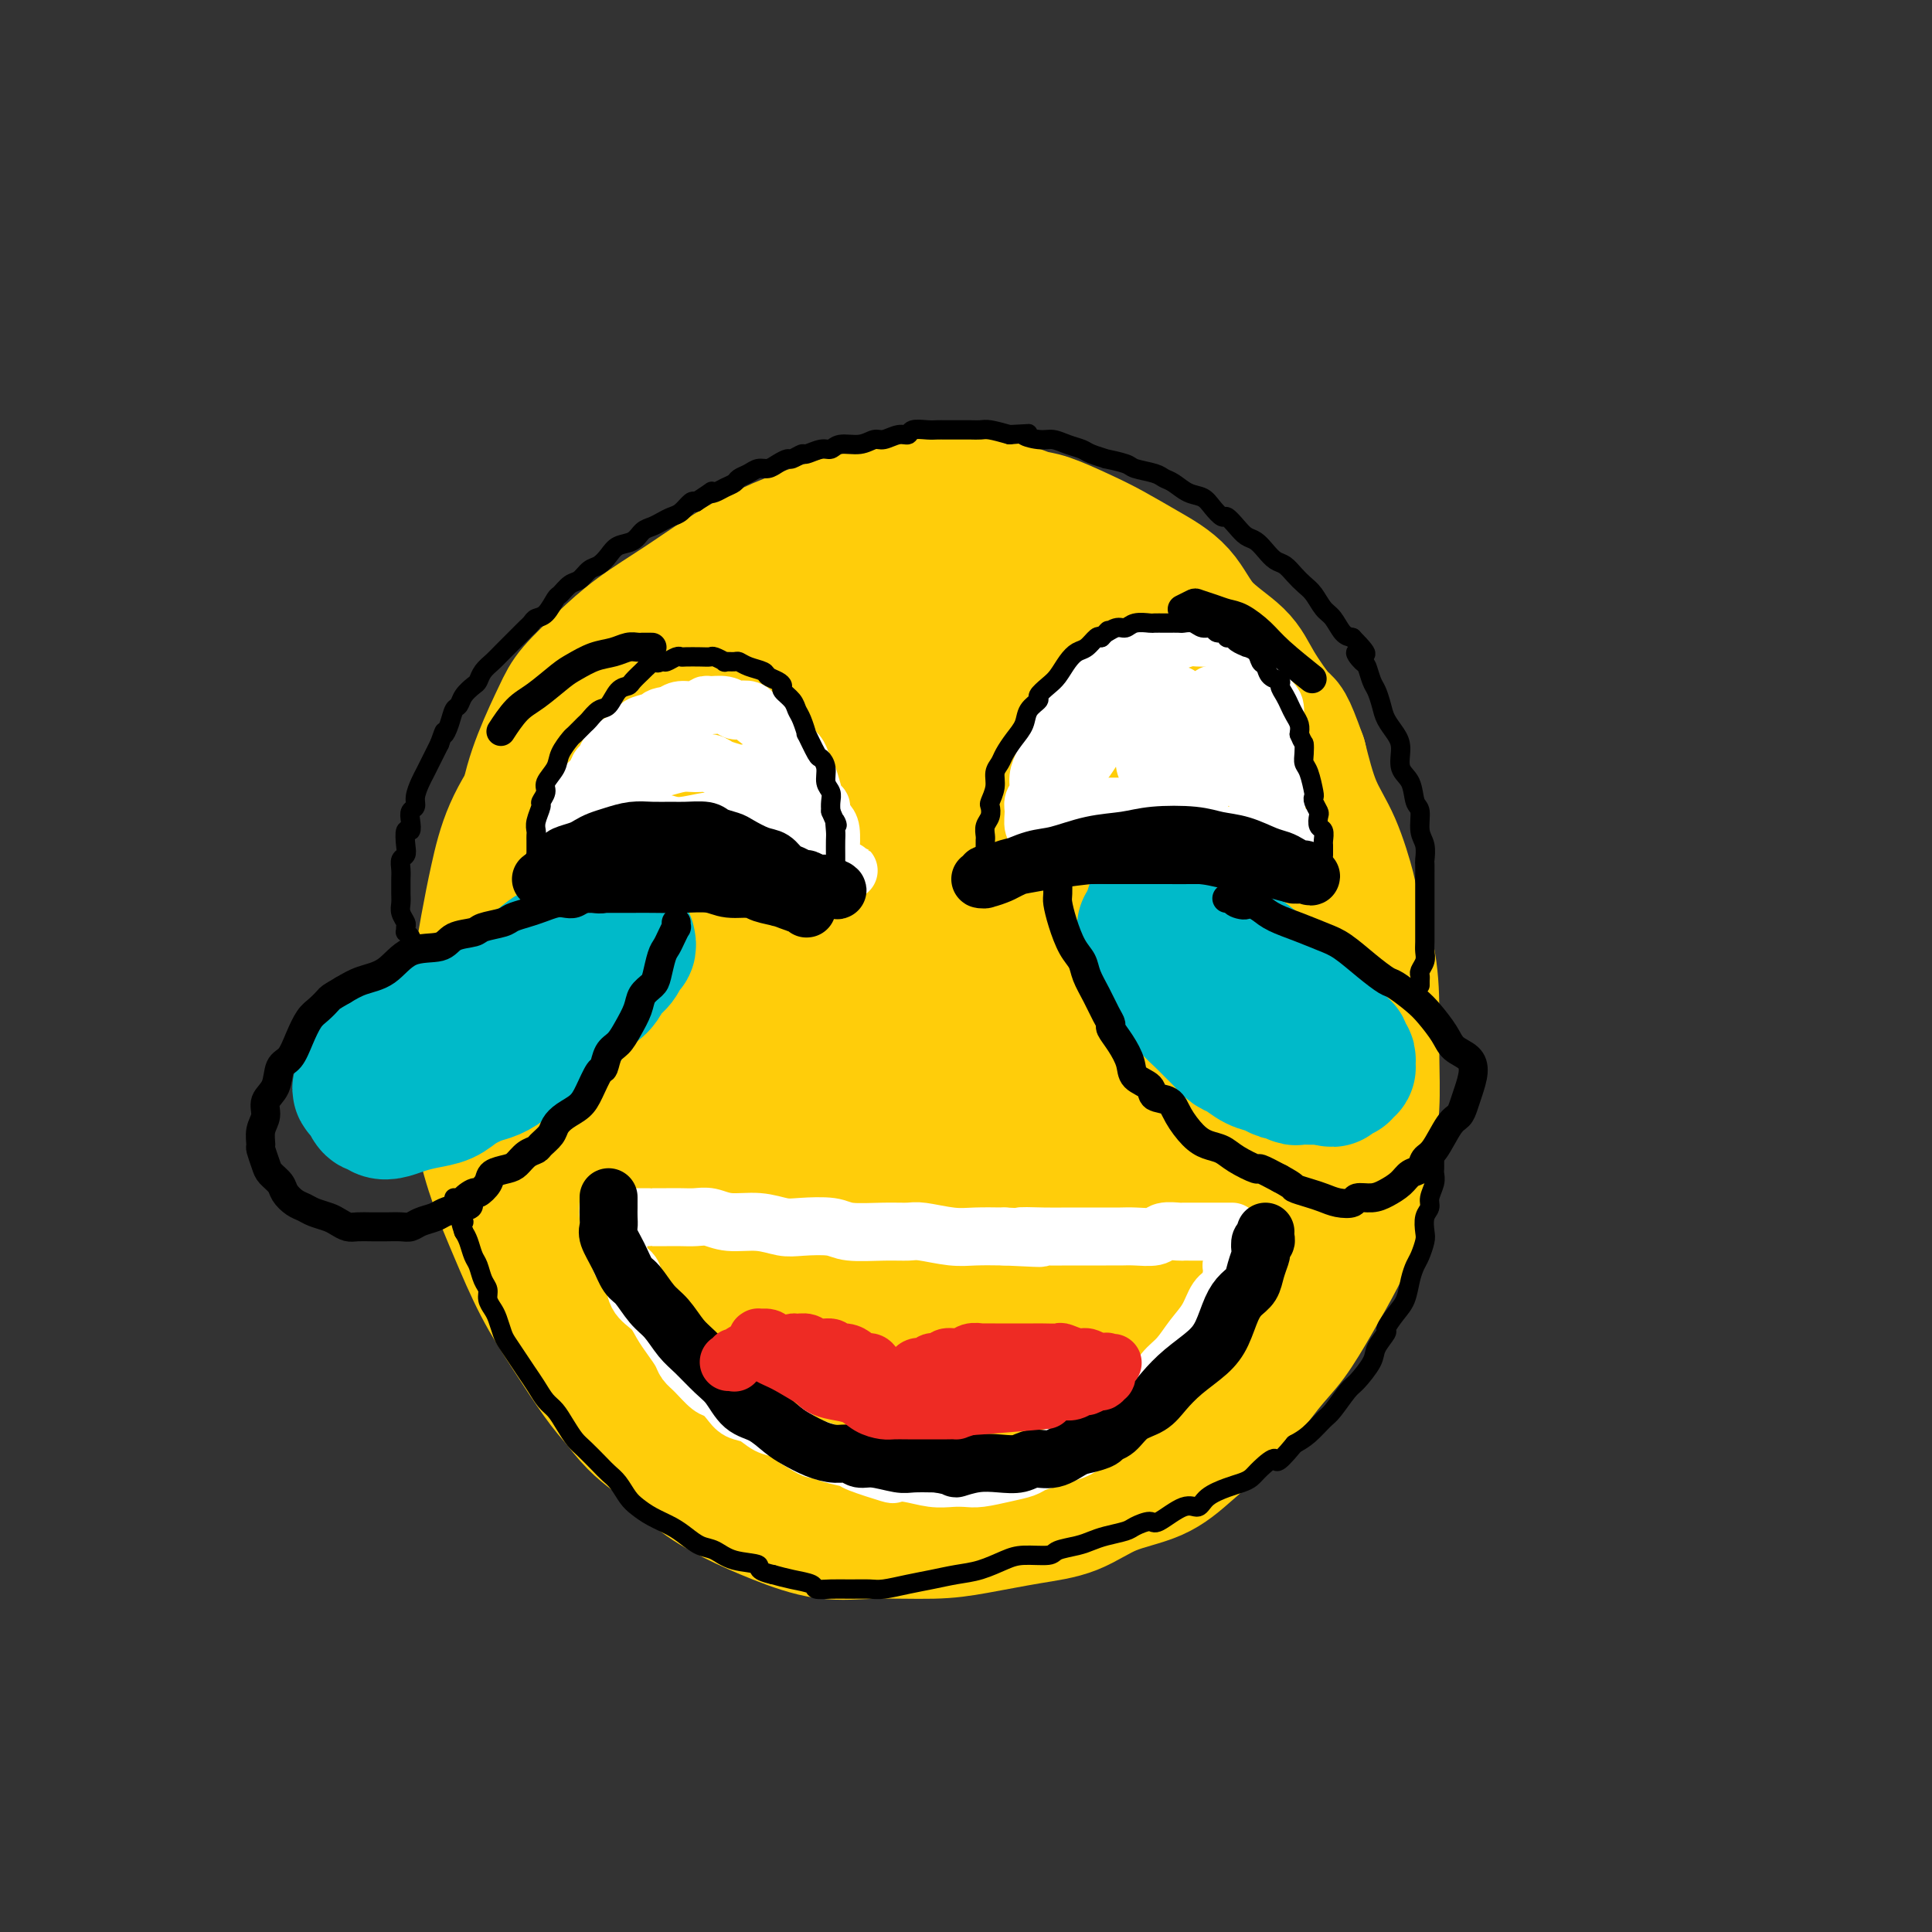 <svg viewBox='0 0 400 400' version='1.1' xmlns='http://www.w3.org/2000/svg' xmlns:xlink='http://www.w3.org/1999/xlink'><rect x="0" y="0" width="400" height="400" fill="#333333" stroke="none"/><g fill='none' stroke='#FFCD0A' stroke-width='28' stroke-linecap='round' stroke-linejoin='round'><path d='M205,125c0.153,-0.340 0.305,-0.679 0,-1c-0.305,-0.321 -1.069,-0.622 -2,-1c-0.931,-0.378 -2.030,-0.831 -3,-1c-0.970,-0.169 -1.810,-0.054 -3,0c-1.190,0.054 -2.731,0.048 -5,0c-2.269,-0.048 -5.268,-0.137 -8,0c-2.732,0.137 -5.198,0.499 -8,1c-2.802,0.501 -5.939,1.141 -9,2c-3.061,0.859 -6.047,1.937 -9,3c-2.953,1.063 -5.875,2.110 -8,3c-2.125,0.890 -3.455,1.623 -6,3c-2.545,1.377 -6.307,3.396 -9,5c-2.693,1.604 -4.317,2.792 -7,5c-2.683,2.208 -6.424,5.437 -8,7c-1.576,1.563 -0.989,1.458 -2,3c-1.011,1.542 -3.622,4.729 -6,8c-2.378,3.271 -4.523,6.627 -6,10c-1.477,3.373 -2.287,6.765 -3,10c-0.713,3.235 -1.328,6.314 -2,10c-0.672,3.686 -1.401,7.981 -2,12c-0.599,4.019 -1.067,7.764 -1,11c0.067,3.236 0.669,5.965 1,9c0.331,3.035 0.389,6.376 1,10c0.611,3.624 1.773,7.529 3,11c1.227,3.471 2.519,6.507 4,10c1.481,3.493 3.149,7.441 5,11c1.851,3.559 3.883,6.727 6,10c2.117,3.273 4.319,6.649 6,9c1.681,2.351 2.840,3.675 4,5'/><path d='M128,290c3.902,5.167 5.657,6.086 8,8c2.343,1.914 5.275,4.824 8,7c2.725,2.176 5.245,3.617 8,5c2.755,1.383 5.747,2.708 9,4c3.253,1.292 6.769,2.550 10,3c3.231,0.450 6.179,0.092 10,0c3.821,-0.092 8.517,0.082 12,0c3.483,-0.082 5.753,-0.418 9,-1c3.247,-0.582 7.471,-1.409 11,-2c3.529,-0.591 6.364,-0.947 9,-2c2.636,-1.053 5.073,-2.805 8,-4c2.927,-1.195 6.344,-1.835 9,-3c2.656,-1.165 4.551,-2.857 7,-5c2.449,-2.143 5.452,-4.736 7,-6c1.548,-1.264 1.643,-1.197 3,-3c1.357,-1.803 3.977,-5.476 6,-8c2.023,-2.524 3.449,-3.897 5,-6c1.551,-2.103 3.227,-4.934 5,-8c1.773,-3.066 3.642,-6.367 5,-9c1.358,-2.633 2.206,-4.598 3,-7c0.794,-2.402 1.533,-5.240 2,-8c0.467,-2.760 0.660,-5.444 1,-8c0.340,-2.556 0.826,-4.986 1,-8c0.174,-3.014 0.035,-6.611 0,-10c-0.035,-3.389 0.035,-6.568 0,-10c-0.035,-3.432 -0.176,-7.116 -1,-11c-0.824,-3.884 -2.331,-7.966 -3,-10c-0.669,-2.034 -0.499,-2.019 -1,-4c-0.501,-1.981 -1.673,-5.956 -3,-9c-1.327,-3.044 -2.808,-5.155 -4,-8c-1.192,-2.845 -2.096,-6.422 -3,-10'/><path d='M269,157c-2.807,-7.808 -2.825,-6.829 -4,-8c-1.175,-1.171 -3.509,-4.493 -5,-7c-1.491,-2.507 -2.141,-4.197 -4,-6c-1.859,-1.803 -4.927,-3.717 -7,-6c-2.073,-2.283 -3.149,-4.934 -5,-7c-1.851,-2.066 -4.475,-3.547 -7,-5c-2.525,-1.453 -4.951,-2.879 -7,-4c-2.049,-1.121 -3.720,-1.937 -6,-3c-2.280,-1.063 -5.170,-2.374 -7,-3c-1.830,-0.626 -2.600,-0.569 -4,-1c-1.400,-0.431 -3.431,-1.351 -6,-2c-2.569,-0.649 -5.678,-1.028 -9,-1c-3.322,0.028 -6.857,0.463 -10,1c-3.143,0.537 -5.894,1.177 -9,2c-3.106,0.823 -6.566,1.828 -10,3c-3.434,1.172 -6.843,2.510 -10,4c-3.157,1.490 -6.064,3.133 -9,5c-2.936,1.867 -5.901,3.959 -9,6c-3.099,2.041 -6.331,4.033 -9,6c-2.669,1.967 -4.775,3.910 -7,6c-2.225,2.090 -4.571,4.328 -6,6c-1.429,1.672 -1.943,2.777 -3,5c-1.057,2.223 -2.658,5.564 -4,9c-1.342,3.436 -2.425,6.966 -3,11c-0.575,4.034 -0.642,8.572 -1,13c-0.358,4.428 -1.006,8.746 -1,13c0.006,4.254 0.667,8.444 1,13c0.333,4.556 0.337,9.479 1,14c0.663,4.521 1.986,8.640 3,13c1.014,4.360 1.718,8.960 3,13c1.282,4.040 3.141,7.520 5,11'/><path d='M120,258c2.428,7.663 2.997,8.321 5,10c2.003,1.679 5.441,4.379 7,6c1.559,1.621 1.241,2.164 3,4c1.759,1.836 5.595,4.966 9,7c3.405,2.034 6.377,2.973 10,4c3.623,1.027 7.896,2.141 12,3c4.104,0.859 8.040,1.464 12,2c3.960,0.536 7.946,1.004 12,1c4.054,-0.004 8.178,-0.480 12,-1c3.822,-0.520 7.343,-1.084 11,-2c3.657,-0.916 7.450,-2.185 11,-4c3.550,-1.815 6.858,-4.177 10,-6c3.142,-1.823 6.119,-3.108 9,-5c2.881,-1.892 5.666,-4.391 8,-7c2.334,-2.609 4.216,-5.327 6,-8c1.784,-2.673 3.470,-5.299 5,-8c1.530,-2.701 2.906,-5.476 4,-9c1.094,-3.524 1.907,-7.795 2,-10c0.093,-2.205 -0.534,-2.343 -1,-5c-0.466,-2.657 -0.772,-7.832 -1,-12c-0.228,-4.168 -0.379,-7.330 -1,-11c-0.621,-3.670 -1.712,-7.849 -3,-12c-1.288,-4.151 -2.774,-8.273 -4,-12c-1.226,-3.727 -2.192,-7.058 -4,-11c-1.808,-3.942 -4.457,-8.495 -7,-12c-2.543,-3.505 -4.979,-5.961 -8,-9c-3.021,-3.039 -6.627,-6.660 -10,-9c-3.373,-2.340 -6.512,-3.401 -10,-5c-3.488,-1.599 -7.324,-3.738 -11,-5c-3.676,-1.262 -7.193,-1.646 -11,-2c-3.807,-0.354 -7.903,-0.677 -12,-1'/><path d='M185,129c-4.520,-0.613 -4.321,-0.645 -7,0c-2.679,0.645 -8.237,1.967 -13,3c-4.763,1.033 -8.732,1.778 -12,3c-3.268,1.222 -5.837,2.922 -9,5c-3.163,2.078 -6.921,4.536 -10,7c-3.079,2.464 -5.480,4.935 -8,8c-2.520,3.065 -5.160,6.725 -7,10c-1.840,3.275 -2.879,6.165 -4,10c-1.121,3.835 -2.323,8.614 -3,12c-0.677,3.386 -0.830,5.378 0,12c0.830,6.622 2.643,17.873 4,23c1.357,5.127 2.258,4.131 4,7c1.742,2.869 4.326,9.603 6,13c1.674,3.397 2.438,3.457 5,6c2.562,2.543 6.923,7.569 11,12c4.077,4.431 7.870,8.267 12,11c4.130,2.733 8.596,4.362 13,6c4.404,1.638 8.746,3.285 14,4c5.254,0.715 11.419,0.500 17,0c5.581,-0.500 10.579,-1.284 16,-3c5.421,-1.716 11.265,-4.364 16,-7c4.735,-2.636 8.360,-5.262 12,-8c3.640,-2.738 7.295,-5.590 10,-9c2.705,-3.410 4.458,-7.379 6,-11c1.542,-3.621 2.872,-6.893 3,-11c0.128,-4.107 -0.945,-9.049 -1,-12c-0.055,-2.951 0.908,-3.912 0,-7c-0.908,-3.088 -3.687,-8.302 -6,-13c-2.313,-4.698 -4.161,-8.880 -7,-13c-2.839,-4.120 -6.668,-8.177 -10,-12c-3.332,-3.823 -6.166,-7.411 -9,-11'/><path d='M228,164c-5.127,-5.739 -8.444,-8.585 -11,-11c-2.556,-2.415 -4.350,-4.399 -10,-7c-5.650,-2.601 -15.156,-5.817 -19,-7c-3.844,-1.183 -2.024,-0.331 -4,0c-1.976,0.331 -7.747,0.142 -12,1c-4.253,0.858 -6.990,2.762 -10,4c-3.010,1.238 -6.295,1.811 -10,4c-3.705,2.189 -7.829,5.995 -10,8c-2.171,2.005 -2.389,2.210 -4,4c-1.611,1.790 -4.616,5.166 -7,9c-2.384,3.834 -4.148,8.126 -6,12c-1.852,3.874 -3.793,7.332 -5,14c-1.207,6.668 -1.678,16.548 -2,21c-0.322,4.452 -0.493,3.478 0,6c0.493,2.522 1.650,8.542 3,13c1.350,4.458 2.892,7.355 5,11c2.108,3.645 4.781,8.038 8,11c3.219,2.962 6.983,4.492 11,7c4.017,2.508 8.288,5.994 13,8c4.712,2.006 9.865,2.533 16,3c6.135,0.467 13.253,0.874 17,1c3.747,0.126 4.123,-0.028 8,-1c3.877,-0.972 11.254,-2.763 17,-5c5.746,-2.237 9.862,-4.921 14,-8c4.138,-3.079 8.300,-6.555 12,-10c3.700,-3.445 6.938,-6.859 9,-11c2.062,-4.141 2.948,-9.007 4,-14c1.052,-4.993 2.272,-10.111 2,-15c-0.272,-4.889 -2.035,-9.547 -4,-15c-1.965,-5.453 -4.133,-11.701 -7,-17c-2.867,-5.299 -6.434,-9.650 -10,-14'/><path d='M236,166c-3.678,-4.280 -7.871,-7.979 -12,-11c-4.129,-3.021 -8.192,-5.365 -13,-7c-4.808,-1.635 -10.359,-2.560 -14,-3c-3.641,-0.440 -5.372,-0.394 -9,0c-3.628,0.394 -9.155,1.135 -14,3c-4.845,1.865 -9.010,4.854 -13,8c-3.990,3.146 -7.805,6.449 -11,10c-3.195,3.551 -5.770,7.352 -8,12c-2.230,4.648 -4.116,10.145 -5,16c-0.884,5.855 -0.766,12.067 0,18c0.766,5.933 2.179,11.586 4,17c1.821,5.414 4.049,10.589 7,15c2.951,4.411 6.626,8.058 10,11c3.374,2.942 6.447,5.179 10,7c3.553,1.821 7.586,3.227 12,4c4.414,0.773 9.207,0.912 15,-1c5.793,-1.912 12.584,-5.876 16,-8c3.416,-2.124 3.457,-2.406 6,-5c2.543,-2.594 7.588,-7.498 11,-13c3.412,-5.502 5.193,-11.603 6,-17c0.807,-5.397 0.641,-10.090 0,-15c-0.641,-4.910 -1.759,-10.039 -4,-15c-2.241,-4.961 -5.607,-9.756 -9,-13c-3.393,-3.244 -6.814,-4.936 -11,-7c-4.186,-2.064 -9.138,-4.498 -14,-5c-4.862,-0.502 -9.636,0.928 -14,2c-4.364,1.072 -8.319,1.787 -12,4c-3.681,2.213 -7.090,5.923 -10,9c-2.910,3.077 -5.322,5.521 -7,10c-1.678,4.479 -2.622,10.994 -3,15c-0.378,4.006 -0.189,5.503 0,7'/><path d='M150,214c0.021,6.305 1.575,11.068 4,16c2.425,4.932 5.722,10.033 9,14c3.278,3.967 6.536,6.801 10,9c3.464,2.199 7.135,3.763 11,5c3.865,1.237 7.926,2.148 14,0c6.074,-2.148 14.162,-7.356 18,-10c3.838,-2.644 3.425,-2.724 5,-5c1.575,-2.276 5.137,-6.747 7,-12c1.863,-5.253 2.027,-11.288 2,-17c-0.027,-5.712 -0.245,-11.099 -2,-16c-1.755,-4.901 -5.047,-9.314 -8,-13c-2.953,-3.686 -5.566,-6.645 -9,-9c-3.434,-2.355 -7.690,-4.105 -10,-5c-2.310,-0.895 -2.675,-0.934 -5,-1c-2.325,-0.066 -6.609,-0.158 -10,1c-3.391,1.158 -5.890,3.567 -9,7c-3.110,3.433 -6.831,7.888 -9,13c-2.169,5.112 -2.787,10.879 -3,16c-0.213,5.121 -0.023,9.596 1,14c1.023,4.404 2.878,8.735 5,12c2.122,3.265 4.513,5.462 7,7c2.487,1.538 5.072,2.417 8,3c2.928,0.583 6.200,0.868 9,0c2.800,-0.868 5.128,-2.891 8,-5c2.872,-2.109 6.290,-4.303 8,-8c1.710,-3.697 1.714,-8.897 2,-12c0.286,-3.103 0.856,-4.108 0,-7c-0.856,-2.892 -3.137,-7.672 -5,-11c-1.863,-3.328 -3.309,-5.204 -5,-7c-1.691,-1.796 -3.626,-3.513 -6,-4c-2.374,-0.487 -5.187,0.257 -8,1'/><path d='M189,190c-2.544,1.158 -4.905,3.552 -7,6c-2.095,2.448 -3.926,4.951 -5,8c-1.074,3.049 -1.393,6.643 -1,10c0.393,3.357 1.499,6.476 3,9c1.501,2.524 3.398,4.452 6,6c2.602,1.548 5.908,2.717 9,3c3.092,0.283 5.968,-0.321 9,-2c3.032,-1.679 6.218,-4.435 8,-6c1.782,-1.565 2.158,-1.939 3,-4c0.842,-2.061 2.150,-5.809 2,-9c-0.150,-3.191 -1.756,-5.827 -3,-8c-1.244,-2.173 -2.124,-3.885 -4,-5c-1.876,-1.115 -4.748,-1.632 -8,-1c-3.252,0.632 -6.885,2.413 -10,5c-3.115,2.587 -5.713,5.979 -8,9c-2.287,3.021 -4.264,5.672 -5,8c-0.736,2.328 -0.233,4.334 0,6c0.233,1.666 0.195,2.991 1,4c0.805,1.009 2.453,1.703 5,2c2.547,0.297 5.994,0.196 9,-1c3.006,-1.196 5.571,-3.486 8,-6c2.429,-2.514 4.722,-5.250 6,-7c1.278,-1.750 1.542,-2.512 2,-4c0.458,-1.488 1.111,-3.702 1,-5c-0.111,-1.298 -0.985,-1.679 -2,-2c-1.015,-0.321 -2.169,-0.583 -4,0c-1.831,0.583 -4.339,2.010 -7,5c-2.661,2.990 -5.476,7.544 -7,12c-1.524,4.456 -1.756,8.815 -2,12c-0.244,3.185 -0.498,5.196 0,7c0.498,1.804 1.749,3.402 3,5'/><path d='M191,247c0.869,1.619 1.542,3.167 6,4c4.458,0.833 12.702,0.952 16,1c3.298,0.048 1.649,0.024 0,0'/></g>
<g fill='none' stroke='#00BAC9' stroke-width='28' stroke-linecap='round' stroke-linejoin='round'><path d='M237,192c-0.009,-0.112 -0.017,-0.223 0,0c0.017,0.223 0.061,0.781 0,1c-0.061,0.219 -0.227,0.100 0,0c0.227,-0.100 0.849,-0.182 1,0c0.151,0.182 -0.167,0.629 0,1c0.167,0.371 0.818,0.666 1,1c0.182,0.334 -0.106,0.709 0,1c0.106,0.291 0.605,0.500 1,1c0.395,0.500 0.685,1.291 1,2c0.315,0.709 0.654,1.334 1,2c0.346,0.666 0.697,1.372 1,2c0.303,0.628 0.556,1.179 1,2c0.444,0.821 1.078,1.912 2,3c0.922,1.088 2.133,2.174 3,3c0.867,0.826 1.390,1.391 2,2c0.610,0.609 1.308,1.262 2,2c0.692,0.738 1.380,1.561 2,2c0.620,0.439 1.173,0.495 2,1c0.827,0.505 1.927,1.460 3,2c1.073,0.540 2.118,0.667 3,1c0.882,0.333 1.602,0.874 2,1c0.398,0.126 0.473,-0.162 1,0c0.527,0.162 1.506,0.776 2,1c0.494,0.224 0.504,0.060 1,0c0.496,-0.060 1.480,-0.016 2,0c0.520,0.016 0.577,0.005 1,0c0.423,-0.005 1.211,-0.002 2,0'/><path d='M274,223c3.117,0.912 1.408,0.193 1,0c-0.408,-0.193 0.483,0.140 1,0c0.517,-0.140 0.660,-0.755 1,-1c0.340,-0.245 0.875,-0.121 1,0c0.125,0.121 -0.162,0.240 0,0c0.162,-0.240 0.771,-0.838 1,-1c0.229,-0.162 0.077,0.111 0,0c-0.077,-0.111 -0.080,-0.606 0,-1c0.080,-0.394 0.244,-0.686 0,-1c-0.244,-0.314 -0.894,-0.649 -1,-1c-0.106,-0.351 0.332,-0.717 0,-1c-0.332,-0.283 -1.436,-0.484 -2,-1c-0.564,-0.516 -0.590,-1.345 -1,-2c-0.410,-0.655 -1.204,-1.134 -2,-2c-0.796,-0.866 -1.595,-2.120 -2,-3c-0.405,-0.880 -0.416,-1.385 -1,-2c-0.584,-0.615 -1.739,-1.339 -3,-2c-1.261,-0.661 -2.626,-1.260 -4,-2c-1.374,-0.740 -2.755,-1.620 -3,-2c-0.245,-0.380 0.646,-0.259 0,-1c-0.646,-0.741 -2.830,-2.345 -4,-3c-1.170,-0.655 -1.325,-0.361 -2,-1c-0.675,-0.639 -1.870,-2.213 -3,-3c-1.130,-0.787 -2.195,-0.789 -3,-1c-0.805,-0.211 -1.350,-0.631 -2,-1c-0.650,-0.369 -1.403,-0.687 -2,-1c-0.597,-0.313 -1.036,-0.620 -2,-1c-0.964,-0.380 -2.452,-0.833 -3,-1c-0.548,-0.167 -0.157,-0.048 0,0c0.157,0.048 0.078,0.024 0,0'/><path d='M130,195c-0.030,-0.122 -0.060,-0.245 0,0c0.060,0.245 0.210,0.856 0,1c-0.210,0.144 -0.780,-0.181 -1,0c-0.220,0.181 -0.088,0.868 0,1c0.088,0.132 0.134,-0.290 0,0c-0.134,0.290 -0.448,1.291 -1,2c-0.552,0.709 -1.341,1.125 -2,2c-0.659,0.875 -1.187,2.207 -2,3c-0.813,0.793 -1.910,1.046 -3,2c-1.090,0.954 -2.172,2.608 -3,4c-0.828,1.392 -1.400,2.522 -2,3c-0.600,0.478 -1.228,0.303 -2,1c-0.772,0.697 -1.689,2.266 -3,3c-1.311,0.734 -3.015,0.633 -4,1c-0.985,0.367 -1.249,1.201 -2,2c-0.751,0.799 -1.989,1.562 -3,2c-1.011,0.438 -1.796,0.551 -3,1c-1.204,0.449 -2.826,1.234 -4,2c-1.174,0.766 -1.901,1.513 -3,2c-1.099,0.487 -2.571,0.715 -4,1c-1.429,0.285 -2.816,0.629 -4,1c-1.184,0.371 -2.163,0.771 -3,1c-0.837,0.229 -1.530,0.286 -2,0c-0.470,-0.286 -0.717,-0.916 -1,-1c-0.283,-0.084 -0.602,0.380 -1,0c-0.398,-0.380 -0.876,-1.602 -1,-2c-0.124,-0.398 0.108,0.029 0,0c-0.108,-0.029 -0.554,-0.515 -1,-1'/><path d='M75,226c-0.932,-0.797 -0.262,-0.790 0,-1c0.262,-0.210 0.115,-0.636 0,-1c-0.115,-0.364 -0.197,-0.665 0,-1c0.197,-0.335 0.675,-0.704 1,-1c0.325,-0.296 0.499,-0.521 1,-1c0.501,-0.479 1.330,-1.213 2,-2c0.670,-0.787 1.182,-1.627 2,-2c0.818,-0.373 1.941,-0.278 3,-1c1.059,-0.722 2.052,-2.261 3,-3c0.948,-0.739 1.850,-0.678 3,-1c1.150,-0.322 2.548,-1.027 4,-2c1.452,-0.973 2.958,-2.214 4,-3c1.042,-0.786 1.619,-1.119 3,-2c1.381,-0.881 3.566,-2.312 5,-3c1.434,-0.688 2.118,-0.633 3,-1c0.882,-0.367 1.961,-1.155 3,-2c1.039,-0.845 2.036,-1.747 3,-2c0.964,-0.253 1.894,0.143 3,0c1.106,-0.143 2.386,-0.827 3,-1c0.614,-0.173 0.560,0.164 1,0c0.440,-0.164 1.372,-0.828 2,-1c0.628,-0.172 0.952,0.150 1,0c0.048,-0.150 -0.179,-0.771 0,-1c0.179,-0.229 0.766,-0.065 1,0c0.234,0.065 0.117,0.033 0,0'/></g>
<g fill='none' stroke='#FFFFFF' stroke-width='12' stroke-linecap='round' stroke-linejoin='round'><path d='M125,178c-0.247,0.033 -0.495,0.065 0,0c0.495,-0.065 1.732,-0.228 3,0c1.268,0.228 2.568,0.846 4,1c1.432,0.154 2.995,-0.154 4,0c1.005,0.154 1.450,0.772 3,1c1.550,0.228 4.205,0.065 6,0c1.795,-0.065 2.732,-0.031 4,0c1.268,0.031 2.868,0.061 4,0c1.132,-0.061 1.798,-0.212 3,0c1.202,0.212 2.942,0.789 4,1c1.058,0.211 1.435,0.057 2,0c0.565,-0.057 1.317,-0.015 2,0c0.683,0.015 1.297,0.004 2,0c0.703,-0.004 1.494,-0.001 2,0c0.506,0.001 0.728,0.001 1,0c0.272,-0.001 0.595,-0.003 1,0c0.405,0.003 0.892,0.011 1,0c0.108,-0.011 -0.163,-0.041 0,0c0.163,0.041 0.761,0.155 1,0c0.239,-0.155 0.120,-0.577 0,-1'/><path d='M172,180c7.271,0.373 1.948,0.307 0,0c-1.948,-0.307 -0.522,-0.853 0,-1c0.522,-0.147 0.141,0.105 0,0c-0.141,-0.105 -0.040,-0.566 0,-1c0.040,-0.434 0.021,-0.841 0,-1c-0.021,-0.159 -0.043,-0.070 0,-1c0.043,-0.930 0.152,-2.877 0,-4c-0.152,-1.123 -0.566,-1.420 -1,-2c-0.434,-0.580 -0.890,-1.443 -1,-2c-0.110,-0.557 0.125,-0.806 0,-1c-0.125,-0.194 -0.610,-0.331 -1,-1c-0.390,-0.669 -0.686,-1.870 -1,-3c-0.314,-1.130 -0.647,-2.191 -1,-3c-0.353,-0.809 -0.726,-1.368 -1,-2c-0.274,-0.632 -0.448,-1.339 -1,-2c-0.552,-0.661 -1.482,-1.276 -2,-2c-0.518,-0.724 -0.624,-1.557 -1,-2c-0.376,-0.443 -1.022,-0.497 -2,-1c-0.978,-0.503 -2.289,-1.454 -3,-2c-0.711,-0.546 -0.822,-0.686 -1,-1c-0.178,-0.314 -0.422,-0.802 -1,-1c-0.578,-0.198 -1.488,-0.107 -2,0c-0.512,0.107 -0.625,0.229 -1,0c-0.375,-0.229 -1.010,-0.808 -2,-1c-0.990,-0.192 -2.334,0.004 -3,0c-0.666,-0.004 -0.653,-0.207 -1,0c-0.347,0.207 -1.055,0.825 -2,1c-0.945,0.175 -2.127,-0.093 -3,0c-0.873,0.093 -1.436,0.546 -2,1'/><path d='M139,148c-2.982,0.329 -2.437,0.651 -3,1c-0.563,0.349 -2.235,0.726 -3,1c-0.765,0.274 -0.625,0.444 -1,1c-0.375,0.556 -1.267,1.496 -2,2c-0.733,0.504 -1.309,0.572 -2,1c-0.691,0.428 -1.499,1.217 -2,2c-0.501,0.783 -0.696,1.560 -1,2c-0.304,0.440 -0.716,0.541 -1,1c-0.284,0.459 -0.439,1.275 -1,2c-0.561,0.725 -1.527,1.359 -2,2c-0.473,0.641 -0.451,1.288 -1,2c-0.549,0.712 -1.667,1.489 -2,2c-0.333,0.511 0.121,0.757 0,1c-0.121,0.243 -0.817,0.485 -1,1c-0.183,0.515 0.147,1.305 0,2c-0.147,0.695 -0.771,1.296 -1,2c-0.229,0.704 -0.061,1.513 0,2c0.061,0.487 0.016,0.653 0,1c-0.016,0.347 -0.004,0.877 0,1c0.004,0.123 0.001,-0.159 0,0c-0.001,0.159 -0.000,0.760 0,1c0.000,0.240 0.000,0.120 0,0'/><path d='M216,174c-0.275,-0.030 -0.550,-0.061 0,0c0.550,0.061 1.924,0.212 3,0c1.076,-0.212 1.853,-0.789 3,-1c1.147,-0.211 2.663,-0.057 4,0c1.337,0.057 2.495,0.015 4,0c1.505,-0.015 3.356,-0.004 5,0c1.644,0.004 3.083,0.001 5,0c1.917,-0.001 4.314,-0.000 6,0c1.686,0.000 2.660,0.000 4,0c1.340,-0.000 3.045,-0.000 4,0c0.955,0.000 1.160,0.000 2,0c0.840,-0.000 2.315,-0.000 3,0c0.685,0.000 0.580,0.000 1,0c0.420,-0.000 1.367,-0.000 2,0c0.633,0.000 0.953,0.000 1,0c0.047,-0.000 -0.180,-0.000 0,0c0.180,0.000 0.766,0.000 1,0c0.234,-0.000 0.117,-0.000 0,0'/><path d='M264,173c7.421,-0.171 1.974,-0.100 0,-1c-1.974,-0.900 -0.475,-2.772 0,-3c0.475,-0.228 -0.073,1.186 0,0c0.073,-1.186 0.766,-4.973 1,-7c0.234,-2.027 0.008,-2.296 0,-3c-0.008,-0.704 0.201,-1.845 0,-3c-0.201,-1.155 -0.813,-2.326 -1,-4c-0.187,-1.674 0.052,-3.852 0,-5c-0.052,-1.148 -0.396,-1.267 -1,-2c-0.604,-0.733 -1.470,-2.079 -2,-3c-0.530,-0.921 -0.725,-1.416 -1,-2c-0.275,-0.584 -0.631,-1.256 -1,-2c-0.369,-0.744 -0.752,-1.558 -1,-2c-0.248,-0.442 -0.360,-0.510 -1,-1c-0.640,-0.490 -1.809,-1.400 -3,-2c-1.191,-0.600 -2.405,-0.890 -3,-1c-0.595,-0.110 -0.571,-0.040 -1,0c-0.429,0.040 -1.312,0.048 -2,0c-0.688,-0.048 -1.183,-0.154 -2,0c-0.817,0.154 -1.957,0.566 -3,1c-1.043,0.434 -1.988,0.890 -3,1c-1.012,0.110 -2.090,-0.126 -3,0c-0.910,0.126 -1.651,0.615 -2,1c-0.349,0.385 -0.307,0.665 -1,1c-0.693,0.335 -2.122,0.724 -3,1c-0.878,0.276 -1.204,0.440 -2,1c-0.796,0.560 -2.061,1.515 -3,2c-0.939,0.485 -1.551,0.501 -2,1c-0.449,0.499 -0.736,1.480 -1,2c-0.264,0.520 -0.504,0.577 -1,1c-0.496,0.423 -1.248,1.211 -2,2'/><path d='M220,146c-2.809,2.105 -1.331,1.368 -1,2c0.331,0.632 -0.485,2.634 -1,4c-0.515,1.366 -0.730,2.095 -1,3c-0.270,0.905 -0.594,1.984 -1,3c-0.406,1.016 -0.894,1.968 -1,3c-0.106,1.032 0.172,2.145 0,3c-0.172,0.855 -0.792,1.452 -1,2c-0.208,0.548 -0.003,1.046 0,2c0.003,0.954 -0.196,2.364 0,3c0.196,0.636 0.789,0.497 1,1c0.211,0.503 0.042,1.649 0,2c-0.042,0.351 0.045,-0.093 0,0c-0.045,0.093 -0.220,0.723 0,1c0.220,0.277 0.834,0.202 1,0c0.166,-0.202 -0.118,-0.529 0,-1c0.118,-0.471 0.636,-1.084 1,-2c0.364,-0.916 0.572,-2.135 1,-3c0.428,-0.865 1.074,-1.375 2,-3c0.926,-1.625 2.132,-4.366 3,-6c0.868,-1.634 1.398,-2.163 2,-3c0.602,-0.837 1.274,-1.982 2,-3c0.726,-1.018 1.504,-1.908 2,-3c0.496,-1.092 0.710,-2.386 1,-3c0.290,-0.614 0.655,-0.546 1,-1c0.345,-0.454 0.670,-1.428 1,-2c0.330,-0.572 0.666,-0.741 1,-1c0.334,-0.259 0.667,-0.608 1,-1c0.333,-0.392 0.667,-0.826 1,-1c0.333,-0.174 0.667,-0.087 1,0'/><path d='M236,142c3.249,-4.940 0.871,-1.290 0,0c-0.871,1.290 -0.233,0.218 0,0c0.233,-0.218 0.063,0.417 0,1c-0.063,0.583 -0.018,1.115 0,2c0.018,0.885 0.009,2.124 0,3c-0.009,0.876 -0.017,1.389 0,2c0.017,0.611 0.060,1.320 0,2c-0.060,0.680 -0.222,1.330 0,2c0.222,0.670 0.829,1.360 1,2c0.171,0.640 -0.095,1.230 0,2c0.095,0.770 0.550,1.721 1,2c0.450,0.279 0.894,-0.114 1,0c0.106,0.114 -0.127,0.733 0,1c0.127,0.267 0.612,0.181 1,0c0.388,-0.181 0.678,-0.457 1,-1c0.322,-0.543 0.675,-1.353 1,-2c0.325,-0.647 0.623,-1.133 1,-2c0.377,-0.867 0.833,-2.116 1,-3c0.167,-0.884 0.045,-1.402 0,-2c-0.045,-0.598 -0.012,-1.274 0,-2c0.012,-0.726 0.003,-1.500 0,-2c-0.003,-0.500 -0.001,-0.724 0,-1c0.001,-0.276 0.000,-0.604 0,-1c-0.000,-0.396 -0.000,-0.860 0,-1c0.000,-0.140 0.000,0.042 0,0c-0.000,-0.042 -0.000,-0.310 0,0c0.000,0.310 0.000,1.199 0,2c-0.000,0.801 -0.000,1.515 0,3c0.000,1.485 0.000,3.743 0,6'/><path d='M244,155c-0.005,2.129 -0.016,2.953 0,4c0.016,1.047 0.059,2.319 0,3c-0.059,0.681 -0.219,0.771 0,1c0.219,0.229 0.818,0.598 1,1c0.182,0.402 -0.054,0.836 0,1c0.054,0.164 0.396,0.058 1,0c0.604,-0.058 1.468,-0.069 2,-1c0.532,-0.931 0.731,-2.783 1,-4c0.269,-1.217 0.608,-1.798 1,-3c0.392,-1.202 0.837,-3.026 1,-5c0.163,-1.974 0.043,-4.097 0,-5c-0.043,-0.903 -0.010,-0.587 0,-1c0.010,-0.413 -0.005,-1.554 0,-2c0.005,-0.446 0.029,-0.198 0,0c-0.029,0.198 -0.111,0.346 0,1c0.111,0.654 0.415,1.814 1,3c0.585,1.186 1.452,2.397 2,4c0.548,1.603 0.776,3.596 1,5c0.224,1.404 0.442,2.218 1,3c0.558,0.782 1.455,1.531 2,2c0.545,0.469 0.738,0.659 1,1c0.262,0.341 0.593,0.835 1,1c0.407,0.165 0.891,0.003 1,0c0.109,-0.003 -0.156,0.154 0,0c0.156,-0.154 0.732,-0.619 1,-2c0.268,-1.381 0.226,-3.680 0,-5c-0.226,-1.320 -0.636,-1.663 -1,-3c-0.364,-1.337 -0.682,-3.669 -1,-6'/><path d='M260,148c0.048,-3.045 0.166,-2.658 0,-3c-0.166,-0.342 -0.618,-1.412 -1,-2c-0.382,-0.588 -0.695,-0.693 -1,-1c-0.305,-0.307 -0.603,-0.814 -1,-1c-0.397,-0.186 -0.894,-0.051 -1,0c-0.106,0.051 0.178,0.017 0,0c-0.178,-0.017 -0.817,-0.016 -1,0c-0.183,0.016 0.092,0.048 0,1c-0.092,0.952 -0.549,2.825 -1,5c-0.451,2.175 -0.895,4.651 -1,6c-0.105,1.349 0.127,1.569 0,2c-0.127,0.431 -0.615,1.071 -1,2c-0.385,0.929 -0.666,2.148 -1,3c-0.334,0.852 -0.721,1.339 -1,2c-0.279,0.661 -0.452,1.497 -1,2c-0.548,0.503 -1.473,0.675 -2,1c-0.527,0.325 -0.655,0.805 -1,1c-0.345,0.195 -0.907,0.105 -2,0c-1.093,-0.105 -2.719,-0.224 -4,0c-1.281,0.224 -2.218,0.792 -3,1c-0.782,0.208 -1.409,0.056 -2,0c-0.591,-0.056 -1.147,-0.015 -2,0c-0.853,0.015 -2.003,0.004 -3,0c-0.997,-0.004 -1.840,-0.001 -2,0c-0.160,0.001 0.363,0.000 0,0c-0.363,-0.000 -1.613,-0.000 -2,0c-0.387,0.000 0.088,0.000 0,0c-0.088,-0.000 -0.739,-0.000 -1,0c-0.261,0.000 -0.130,0.000 0,0'/><path d='M166,174c-0.407,0.096 -0.814,0.192 -1,0c-0.186,-0.192 -0.150,-0.671 0,-1c0.150,-0.329 0.415,-0.507 0,-1c-0.415,-0.493 -1.511,-1.301 -2,-2c-0.489,-0.699 -0.372,-1.290 -1,-2c-0.628,-0.710 -2.001,-1.538 -3,-2c-0.999,-0.462 -1.622,-0.557 -2,-1c-0.378,-0.443 -0.509,-1.233 -1,-2c-0.491,-0.767 -1.342,-1.512 -2,-2c-0.658,-0.488 -1.123,-0.720 -2,-1c-0.877,-0.280 -2.167,-0.608 -3,-1c-0.833,-0.392 -1.210,-0.849 -2,-1c-0.790,-0.151 -1.993,0.005 -3,0c-1.007,-0.005 -1.816,-0.171 -3,0c-1.184,0.171 -2.742,0.680 -4,1c-1.258,0.320 -2.217,0.453 -3,1c-0.783,0.547 -1.391,1.509 -2,2c-0.609,0.491 -1.221,0.510 -2,1c-0.779,0.490 -1.726,1.451 -2,2c-0.274,0.549 0.124,0.686 0,1c-0.124,0.314 -0.772,0.805 -1,1c-0.228,0.195 -0.036,0.094 0,0c0.036,-0.094 -0.083,-0.180 0,0c0.083,0.180 0.369,0.625 1,1c0.631,0.375 1.609,0.678 3,1c1.391,0.322 3.196,0.661 5,1'/><path d='M136,170c2.059,0.601 3.206,1.103 5,1c1.794,-0.103 4.236,-0.812 6,-1c1.764,-0.188 2.849,0.146 4,0c1.151,-0.146 2.368,-0.771 4,-1c1.632,-0.229 3.680,-0.061 5,0c1.320,0.061 1.913,0.016 2,0c0.087,-0.016 -0.330,-0.004 0,0c0.330,0.004 1.409,-0.002 2,0c0.591,0.002 0.694,0.011 1,0c0.306,-0.011 0.816,-0.044 1,0c0.184,0.044 0.043,0.164 0,0c-0.043,-0.164 0.011,-0.611 0,-1c-0.011,-0.389 -0.086,-0.720 0,-1c0.086,-0.280 0.332,-0.510 0,-1c-0.332,-0.490 -1.241,-1.242 -2,-2c-0.759,-0.758 -1.369,-1.523 -2,-2c-0.631,-0.477 -1.282,-0.664 -2,-1c-0.718,-0.336 -1.502,-0.819 -2,-1c-0.498,-0.181 -0.711,-0.059 -1,0c-0.289,0.059 -0.656,0.056 -1,0c-0.344,-0.056 -0.666,-0.166 -1,0c-0.334,0.166 -0.679,0.608 -1,1c-0.321,0.392 -0.619,0.732 -1,1c-0.381,0.268 -0.846,0.462 -1,1c-0.154,0.538 0.003,1.419 0,2c-0.003,0.581 -0.167,0.860 0,2c0.167,1.140 0.663,3.140 1,4c0.337,0.860 0.513,0.581 1,1c0.487,0.419 1.285,1.536 2,2c0.715,0.464 1.347,0.275 2,0c0.653,-0.275 1.326,-0.638 2,-1'/><path d='M160,173c1.533,-0.133 1.867,-1.467 2,-2c0.133,-0.533 0.067,-0.267 0,0'/><path d='M132,252c-0.230,-0.000 -0.461,-0.000 0,0c0.461,0.000 1.613,0.000 2,0c0.387,-0.000 0.007,-0.000 0,0c-0.007,0.000 0.357,0.000 1,0c0.643,-0.000 1.564,-0.001 2,0c0.436,0.001 0.386,0.004 1,0c0.614,-0.004 1.892,-0.016 3,0c1.108,0.016 2.047,0.061 3,0c0.953,-0.061 1.922,-0.226 3,0c1.078,0.226 2.267,0.844 4,1c1.733,0.156 4.011,-0.151 6,0c1.989,0.151 3.689,0.758 5,1c1.311,0.242 2.231,0.118 4,0c1.769,-0.118 4.385,-0.229 6,0c1.615,0.229 2.227,0.797 4,1c1.773,0.203 4.706,0.040 7,0c2.294,-0.040 3.949,0.042 5,0c1.051,-0.042 1.498,-0.207 3,0c1.502,0.207 4.058,0.787 6,1c1.942,0.213 3.269,0.061 5,0c1.731,-0.061 3.865,-0.030 6,0'/><path d='M208,256c12.483,0.619 5.690,0.166 4,0c-1.690,-0.166 1.725,-0.044 4,0c2.275,0.044 3.412,0.012 5,0c1.588,-0.012 3.627,-0.002 5,0c1.373,0.002 2.082,-0.003 3,0c0.918,0.003 2.047,0.015 3,0c0.953,-0.015 1.732,-0.057 3,0c1.268,0.057 3.025,0.211 4,0c0.975,-0.211 1.168,-0.789 2,-1c0.832,-0.211 2.302,-0.057 3,0c0.698,0.057 0.625,0.015 1,0c0.375,-0.015 1.199,-0.004 2,0c0.801,0.004 1.578,0.001 2,0c0.422,-0.001 0.490,-0.000 1,0c0.510,0.000 1.461,0.000 2,0c0.539,-0.000 0.666,-0.000 1,0c0.334,0.000 0.874,0.000 1,0c0.126,-0.000 -0.162,-0.000 0,0c0.162,0.000 0.774,0.000 1,0c0.226,-0.000 0.064,-0.000 0,0c-0.064,0.000 -0.032,0.000 0,0'/><path d='M126,249c0.022,-0.301 0.044,-0.601 0,0c-0.044,0.601 -0.154,2.105 0,3c0.154,0.895 0.570,1.183 1,2c0.430,0.817 0.873,2.165 1,3c0.127,0.835 -0.061,1.157 0,2c0.061,0.843 0.373,2.207 1,3c0.627,0.793 1.571,1.016 2,2c0.429,0.984 0.342,2.728 1,4c0.658,1.272 2.059,2.070 3,3c0.941,0.930 1.420,1.991 2,3c0.580,1.009 1.261,1.966 2,3c0.739,1.034 1.535,2.146 2,3c0.465,0.854 0.600,1.450 1,2c0.400,0.550 1.065,1.054 2,2c0.935,0.946 2.140,2.332 3,3c0.860,0.668 1.374,0.617 2,1c0.626,0.383 1.364,1.201 2,2c0.636,0.799 1.170,1.579 2,2c0.830,0.421 1.954,0.484 3,1c1.046,0.516 2.012,1.485 3,2c0.988,0.515 1.996,0.576 3,1c1.004,0.424 2.002,1.212 3,2'/><path d='M165,298c4.036,2.572 3.625,2.003 4,2c0.375,-0.003 1.534,0.560 3,1c1.466,0.440 3.237,0.758 4,1c0.763,0.242 0.517,0.408 2,1c1.483,0.592 4.693,1.609 6,2c1.307,0.391 0.710,0.157 1,0c0.290,-0.157 1.468,-0.237 3,0c1.532,0.237 3.417,0.793 5,1c1.583,0.207 2.865,0.067 4,0c1.135,-0.067 2.123,-0.059 3,0c0.877,0.059 1.641,0.171 3,0c1.359,-0.171 3.312,-0.623 5,-1c1.688,-0.377 3.112,-0.677 4,-1c0.888,-0.323 1.240,-0.668 2,-1c0.760,-0.332 1.929,-0.651 3,-1c1.071,-0.349 2.043,-0.726 3,-1c0.957,-0.274 1.899,-0.444 3,-1c1.101,-0.556 2.362,-1.499 3,-2c0.638,-0.501 0.653,-0.559 1,-1c0.347,-0.441 1.026,-1.266 2,-2c0.974,-0.734 2.242,-1.378 3,-2c0.758,-0.622 1.007,-1.222 2,-2c0.993,-0.778 2.731,-1.733 4,-3c1.269,-1.267 2.069,-2.847 3,-4c0.931,-1.153 1.993,-1.879 3,-3c1.007,-1.121 1.958,-2.636 3,-4c1.042,-1.364 2.174,-2.578 3,-4c0.826,-1.422 1.345,-3.051 2,-4c0.655,-0.949 1.446,-1.217 2,-2c0.554,-0.783 0.873,-2.081 1,-3c0.127,-0.919 0.064,-1.460 0,-2'/><path d='M255,262c1.928,-2.874 1.249,-0.559 1,0c-0.249,0.559 -0.067,-0.639 0,-1c0.067,-0.361 0.018,0.113 0,0c-0.018,-0.113 -0.005,-0.815 0,-1c0.005,-0.185 0.001,0.146 0,0c-0.001,-0.146 -0.000,-0.770 0,-1c0.000,-0.230 0.000,-0.066 0,0c-0.000,0.066 -0.000,0.033 0,0'/></g>
<g fill='none' stroke='#000000' stroke-width='12' stroke-linecap='round' stroke-linejoin='round'><path d='M113,183c-0.009,-0.417 -0.017,-0.834 0,-1c0.017,-0.166 0.061,-0.082 0,0c-0.061,0.082 -0.226,0.162 0,0c0.226,-0.162 0.844,-0.564 1,-1c0.156,-0.436 -0.151,-0.904 0,-1c0.151,-0.096 0.760,0.182 1,0c0.240,-0.182 0.113,-0.822 0,-1c-0.113,-0.178 -0.210,0.107 0,0c0.210,-0.107 0.727,-0.606 1,-1c0.273,-0.394 0.302,-0.683 1,-1c0.698,-0.317 2.066,-0.663 3,-1c0.934,-0.337 1.435,-0.665 2,-1c0.565,-0.335 1.194,-0.678 2,-1c0.806,-0.322 1.789,-0.622 3,-1c1.211,-0.378 2.650,-0.834 4,-1c1.350,-0.166 2.612,-0.042 4,0c1.388,0.042 2.904,0.000 4,0c1.096,-0.000 1.772,0.040 3,0c1.228,-0.040 3.007,-0.161 4,0c0.993,0.161 1.200,0.605 2,1c0.800,0.395 2.192,0.739 3,1c0.808,0.261 1.031,0.437 2,1c0.969,0.563 2.683,1.514 4,2c1.317,0.486 2.236,0.507 3,1c0.764,0.493 1.374,1.456 2,2c0.626,0.544 1.270,0.668 2,1c0.730,0.332 1.546,0.873 2,1c0.454,0.127 0.545,-0.158 1,0c0.455,0.158 1.273,0.759 2,1c0.727,0.241 1.364,0.120 2,0'/><path d='M171,183c4.111,1.928 1.887,1.249 1,1c-0.887,-0.249 -0.438,-0.067 0,0c0.438,0.067 0.864,0.019 1,0c0.136,-0.019 -0.018,-0.009 0,0c0.018,0.009 0.209,0.017 0,0c-0.209,-0.017 -0.819,-0.059 -1,0c-0.181,0.059 0.068,0.219 0,0c-0.068,-0.219 -0.453,-0.818 -1,-1c-0.547,-0.182 -1.258,0.053 -2,0c-0.742,-0.053 -1.517,-0.393 -3,-1c-1.483,-0.607 -3.674,-1.480 -6,-2c-2.326,-0.520 -4.788,-0.687 -7,-1c-2.212,-0.313 -4.174,-0.774 -7,-1c-2.826,-0.226 -6.517,-0.219 -9,0c-2.483,0.219 -3.758,0.651 -6,1c-2.242,0.349 -5.450,0.615 -7,1c-1.550,0.385 -1.441,0.888 -2,1c-0.559,0.112 -1.787,-0.166 -3,0c-1.213,0.166 -2.413,0.775 -3,1c-0.587,0.225 -0.561,0.064 -1,0c-0.439,-0.064 -1.341,-0.031 -2,0c-0.659,0.031 -1.073,0.060 -1,0c0.073,-0.060 0.635,-0.208 1,0c0.365,0.208 0.533,0.774 1,1c0.467,0.226 1.234,0.113 2,0'/><path d='M116,183c1.064,0.155 2.225,0.041 3,0c0.775,-0.041 1.163,-0.011 2,0c0.837,0.011 2.121,0.002 4,0c1.879,-0.002 4.353,0.003 6,0c1.647,-0.003 2.468,-0.016 4,0c1.532,0.016 3.774,0.059 6,0c2.226,-0.059 4.436,-0.222 6,0c1.564,0.222 2.484,0.829 4,1c1.516,0.171 3.629,-0.094 5,0c1.371,0.094 1.999,0.547 3,1c1.001,0.453 2.376,0.905 3,1c0.624,0.095 0.497,-0.167 1,0c0.503,0.167 1.637,0.763 2,1c0.363,0.237 -0.046,0.116 0,0c0.046,-0.116 0.548,-0.228 1,0c0.452,0.228 0.853,0.794 1,1c0.147,0.206 0.041,0.051 0,0c-0.041,-0.051 -0.016,0.001 0,0c0.016,-0.001 0.025,-0.056 0,0c-0.025,0.056 -0.083,0.223 0,0c0.083,-0.223 0.306,-0.834 0,-1c-0.306,-0.166 -1.143,0.114 -2,0c-0.857,-0.114 -1.734,-0.622 -3,-1c-1.266,-0.378 -2.920,-0.627 -4,-1c-1.080,-0.373 -1.585,-0.871 -2,-1c-0.415,-0.129 -0.740,0.110 -2,0c-1.260,-0.110 -3.455,-0.568 -5,-1c-1.545,-0.432 -2.442,-0.838 -4,-1c-1.558,-0.162 -3.779,-0.081 -6,0'/><path d='M139,182c-4.810,-0.774 -3.833,-0.208 -4,0c-0.167,0.208 -1.476,0.060 -2,0c-0.524,-0.060 -0.262,-0.030 0,0'/><path d='M222,177c-0.125,-0.000 -0.249,-0.000 0,0c0.249,0.000 0.873,0.000 1,0c0.127,-0.000 -0.243,-0.000 0,0c0.243,0.000 1.100,0.000 2,0c0.900,-0.000 1.845,-0.001 4,0c2.155,0.001 5.521,0.004 8,0c2.479,-0.004 4.072,-0.016 6,0c1.928,0.016 4.190,0.061 6,0c1.810,-0.061 3.167,-0.228 5,0c1.833,0.228 4.140,0.850 6,1c1.860,0.150 3.273,-0.171 4,0c0.727,0.171 0.770,0.834 1,1c0.230,0.166 0.649,-0.166 1,0c0.351,0.166 0.635,0.830 1,1c0.365,0.170 0.812,-0.155 1,0c0.188,0.155 0.115,0.788 0,1c-0.115,0.212 -0.274,0.001 0,0c0.274,-0.001 0.981,0.207 1,0c0.019,-0.207 -0.650,-0.829 -1,-1c-0.350,-0.171 -0.383,0.109 -1,0c-0.617,-0.109 -1.820,-0.606 -3,-1c-1.180,-0.394 -2.337,-0.684 -4,-1c-1.663,-0.316 -3.831,-0.658 -6,-1'/><path d='M254,177c-3.248,-0.463 -4.867,-0.121 -7,0c-2.133,0.121 -4.779,0.021 -8,0c-3.221,-0.021 -7.016,0.035 -9,0c-1.984,-0.035 -2.155,-0.163 -4,0c-1.845,0.163 -5.364,0.617 -8,1c-2.636,0.383 -4.390,0.695 -6,1c-1.610,0.305 -3.076,0.603 -4,1c-0.924,0.397 -1.304,0.892 -2,1c-0.696,0.108 -1.707,-0.170 -2,0c-0.293,0.170 0.131,0.790 0,1c-0.131,0.210 -0.819,0.011 -1,0c-0.181,-0.011 0.143,0.167 1,0c0.857,-0.167 2.246,-0.678 3,-1c0.754,-0.322 0.872,-0.453 2,-1c1.128,-0.547 3.267,-1.509 5,-2c1.733,-0.491 3.061,-0.511 5,-1c1.939,-0.489 4.488,-1.448 7,-2c2.512,-0.552 4.985,-0.696 7,-1c2.015,-0.304 3.572,-0.768 6,-1c2.428,-0.232 5.728,-0.231 8,0c2.272,0.231 3.514,0.691 5,1c1.486,0.309 3.214,0.465 5,1c1.786,0.535 3.631,1.449 5,2c1.369,0.551 2.262,0.739 3,1c0.738,0.261 1.322,0.596 2,1c0.678,0.404 1.452,0.878 2,1c0.548,0.122 0.871,-0.108 1,0c0.129,0.108 0.065,0.554 0,1'/><path d='M270,181c2.226,0.927 1.292,0.246 1,0c-0.292,-0.246 0.059,-0.055 0,0c-0.059,0.055 -0.528,-0.027 -1,0c-0.472,0.027 -0.946,0.161 -2,0c-1.054,-0.161 -2.687,-0.618 -4,-1c-1.313,-0.382 -2.305,-0.691 -4,-1c-1.695,-0.309 -4.095,-0.619 -6,-1c-1.905,-0.381 -3.317,-0.834 -6,-1c-2.683,-0.166 -6.637,-0.044 -8,0c-1.363,0.044 -0.133,0.012 -2,0c-1.867,-0.012 -6.830,-0.003 -9,0c-2.170,0.003 -1.548,0.001 -2,0c-0.452,-0.001 -1.977,-0.000 -3,0c-1.023,0.000 -1.542,0.000 -2,0c-0.458,-0.000 -0.854,-0.000 -1,0c-0.146,0.000 -0.042,0.000 0,0c0.042,-0.000 0.021,-0.000 0,0'/><path d='M126,248c-0.000,-0.118 -0.000,-0.236 0,0c0.000,0.236 0.000,0.826 0,1c-0.000,0.174 -0.002,-0.068 0,0c0.002,0.068 0.006,0.446 0,1c-0.006,0.554 -0.024,1.283 0,2c0.024,0.717 0.088,1.422 0,2c-0.088,0.578 -0.330,1.029 0,2c0.330,0.971 1.232,2.460 2,4c0.768,1.540 1.402,3.129 2,4c0.598,0.871 1.159,1.022 2,2c0.841,0.978 1.961,2.783 3,4c1.039,1.217 1.997,1.847 3,3c1.003,1.153 2.053,2.831 3,4c0.947,1.169 1.792,1.831 3,3c1.208,1.169 2.778,2.845 4,4c1.222,1.155 2.097,1.790 3,3c0.903,1.210 1.833,2.996 3,4c1.167,1.004 2.570,1.226 4,2c1.430,0.774 2.887,2.101 4,3c1.113,0.899 1.884,1.369 3,2c1.116,0.631 2.579,1.422 4,2c1.421,0.578 2.800,0.943 4,1c1.200,0.057 2.220,-0.195 3,0c0.780,0.195 1.319,0.837 2,1c0.681,0.163 1.502,-0.152 3,0c1.498,0.152 3.673,0.772 5,1c1.327,0.228 1.808,0.065 3,0c1.192,-0.065 3.096,-0.033 5,0'/><path d='M194,303c4.597,0.750 3.590,1.125 4,1c0.410,-0.125 2.237,-0.750 4,-1c1.763,-0.250 3.462,-0.126 5,0c1.538,0.126 2.914,0.255 4,0c1.086,-0.255 1.881,-0.894 3,-1c1.119,-0.106 2.561,0.322 4,0c1.439,-0.322 2.874,-1.394 4,-2c1.126,-0.606 1.942,-0.747 3,-1c1.058,-0.253 2.359,-0.619 3,-1c0.641,-0.381 0.621,-0.776 1,-1c0.379,-0.224 1.156,-0.278 2,-1c0.844,-0.722 1.755,-2.111 3,-3c1.245,-0.889 2.823,-1.279 4,-2c1.177,-0.721 1.954,-1.775 3,-3c1.046,-1.225 2.363,-2.622 4,-4c1.637,-1.378 3.594,-2.739 5,-4c1.406,-1.261 2.260,-2.423 3,-4c0.740,-1.577 1.365,-3.568 2,-5c0.635,-1.432 1.281,-2.305 2,-3c0.719,-0.695 1.512,-1.213 2,-2c0.488,-0.787 0.670,-1.842 1,-3c0.330,-1.158 0.806,-2.418 1,-3c0.194,-0.582 0.104,-0.485 0,-1c-0.104,-0.515 -0.224,-1.640 0,-2c0.224,-0.360 0.792,0.047 1,0c0.208,-0.047 0.056,-0.549 0,-1c-0.056,-0.451 -0.015,-0.852 0,-1c0.015,-0.148 0.004,-0.042 0,0c-0.004,0.042 -0.002,0.021 0,0'/></g>
<g fill='none' stroke='#000000' stroke-width='6' stroke-linecap='round' stroke-linejoin='round'><path d='M129,185c-0.455,0.000 -0.911,0.000 -1,0c-0.089,-0.000 0.187,-0.001 0,0c-0.187,0.001 -0.837,0.004 -1,0c-0.163,-0.004 0.161,-0.015 0,0c-0.161,0.015 -0.805,0.056 -1,0c-0.195,-0.056 0.061,-0.207 0,0c-0.061,0.207 -0.439,0.774 -1,1c-0.561,0.226 -1.304,0.112 -2,0c-0.696,-0.112 -1.344,-0.223 -2,0c-0.656,0.223 -1.319,0.781 -2,1c-0.681,0.219 -1.380,0.100 -2,0c-0.620,-0.100 -1.161,-0.182 -2,0c-0.839,0.182 -1.976,0.626 -3,1c-1.024,0.374 -1.935,0.678 -3,1c-1.065,0.322 -2.285,0.662 -3,1c-0.715,0.338 -0.926,0.672 -2,1c-1.074,0.328 -3.010,0.648 -4,1c-0.990,0.352 -1.033,0.735 -2,1c-0.967,0.265 -2.860,0.413 -4,1c-1.140,0.587 -1.529,1.613 -3,2c-1.471,0.387 -4.023,0.135 -6,1c-1.977,0.865 -3.378,2.848 -5,4c-1.622,1.152 -3.463,1.472 -5,2c-1.537,0.528 -2.768,1.264 -4,2'/><path d='M71,205c-2.749,1.589 -2.623,1.560 -3,2c-0.377,0.440 -1.257,1.348 -2,2c-0.743,0.652 -1.350,1.049 -2,2c-0.650,0.951 -1.345,2.456 -2,4c-0.655,1.544 -1.271,3.127 -2,4c-0.729,0.873 -1.572,1.037 -2,2c-0.428,0.963 -0.440,2.724 -1,4c-0.560,1.276 -1.668,2.066 -2,3c-0.332,0.934 0.110,2.011 0,3c-0.110,0.989 -0.774,1.889 -1,3c-0.226,1.111 -0.015,2.433 0,3c0.015,0.567 -0.165,0.378 0,1c0.165,0.622 0.677,2.054 1,3c0.323,0.946 0.457,1.405 1,2c0.543,0.595 1.495,1.325 2,2c0.505,0.675 0.562,1.294 1,2c0.438,0.706 1.258,1.498 2,2c0.742,0.502 1.406,0.713 2,1c0.594,0.287 1.117,0.651 2,1c0.883,0.349 2.126,0.682 3,1c0.874,0.318 1.377,0.621 2,1c0.623,0.379 1.364,0.833 2,1c0.636,0.167 1.168,0.045 2,0c0.832,-0.045 1.965,-0.015 3,0c1.035,0.015 1.972,0.015 3,0c1.028,-0.015 2.147,-0.046 3,0c0.853,0.046 1.438,0.167 2,0c0.562,-0.167 1.099,-0.622 2,-1c0.901,-0.378 2.166,-0.679 3,-1c0.834,-0.321 1.238,-0.663 2,-1c0.762,-0.337 1.881,-0.668 3,-1'/><path d='M95,250c3.671,-0.717 1.349,-0.510 1,-1c-0.349,-0.490 1.275,-1.675 2,-2c0.725,-0.325 0.550,0.212 1,0c0.450,-0.212 1.524,-1.174 2,-2c0.476,-0.826 0.355,-1.517 1,-2c0.645,-0.483 2.055,-0.759 3,-1c0.945,-0.241 1.423,-0.449 2,-1c0.577,-0.551 1.253,-1.446 2,-2c0.747,-0.554 1.564,-0.767 2,-1c0.436,-0.233 0.491,-0.485 1,-1c0.509,-0.515 1.473,-1.294 2,-2c0.527,-0.706 0.617,-1.339 1,-2c0.383,-0.661 1.058,-1.351 2,-2c0.942,-0.649 2.149,-1.255 3,-2c0.851,-0.745 1.344,-1.627 2,-3c0.656,-1.373 1.474,-3.237 2,-4c0.526,-0.763 0.761,-0.423 1,-1c0.239,-0.577 0.483,-2.069 1,-3c0.517,-0.931 1.308,-1.300 2,-2c0.692,-0.700 1.285,-1.733 2,-3c0.715,-1.267 1.554,-2.770 2,-4c0.446,-1.230 0.501,-2.188 1,-3c0.499,-0.812 1.443,-1.477 2,-2c0.557,-0.523 0.727,-0.904 1,-2c0.273,-1.096 0.647,-2.905 1,-4c0.353,-1.095 0.683,-1.474 1,-2c0.317,-0.526 0.621,-1.199 1,-2c0.379,-0.801 0.834,-1.730 1,-2c0.166,-0.270 0.045,0.120 0,0c-0.045,-0.120 -0.013,-0.748 0,-1c0.013,-0.252 0.006,-0.126 0,0'/><path d='M219,181c0.001,0.504 0.003,1.007 0,1c-0.003,-0.007 -0.009,-0.525 0,0c0.009,0.525 0.034,2.094 0,3c-0.034,0.906 -0.126,1.151 0,2c0.126,0.849 0.470,2.302 1,4c0.530,1.698 1.245,3.641 2,5c0.755,1.359 1.552,2.133 2,3c0.448,0.867 0.549,1.828 1,3c0.451,1.172 1.251,2.557 2,4c0.749,1.443 1.448,2.945 2,4c0.552,1.055 0.958,1.662 1,2c0.042,0.338 -0.279,0.408 0,1c0.279,0.592 1.158,1.707 2,3c0.842,1.293 1.647,2.765 2,4c0.353,1.235 0.254,2.234 1,3c0.746,0.766 2.338,1.301 3,2c0.662,0.699 0.393,1.564 1,2c0.607,0.436 2.091,0.445 3,1c0.909,0.555 1.242,1.657 2,3c0.758,1.343 1.941,2.928 3,4c1.059,1.072 1.994,1.631 3,2c1.006,0.369 2.085,0.549 3,1c0.915,0.451 1.668,1.172 3,2c1.332,0.828 3.243,1.761 4,2c0.757,0.239 0.359,-0.218 1,0c0.641,0.218 2.320,1.109 4,2'/><path d='M265,244c3.321,1.797 2.624,1.789 3,2c0.376,0.211 1.825,0.641 3,1c1.175,0.359 2.075,0.647 3,1c0.925,0.353 1.875,0.772 3,1c1.125,0.228 2.427,0.266 3,0c0.573,-0.266 0.418,-0.835 1,-1c0.582,-0.165 1.900,0.073 3,0c1.100,-0.073 1.982,-0.457 3,-1c1.018,-0.543 2.173,-1.245 3,-2c0.827,-0.755 1.327,-1.565 2,-2c0.673,-0.435 1.518,-0.497 2,-1c0.482,-0.503 0.602,-1.447 1,-2c0.398,-0.553 1.076,-0.717 2,-2c0.924,-1.283 2.094,-3.687 3,-5c0.906,-1.313 1.548,-1.535 2,-2c0.452,-0.465 0.714,-1.174 1,-2c0.286,-0.826 0.597,-1.770 1,-3c0.403,-1.230 0.897,-2.745 1,-4c0.103,-1.255 -0.187,-2.250 -1,-3c-0.813,-0.750 -2.151,-1.255 -3,-2c-0.849,-0.745 -1.209,-1.728 -2,-3c-0.791,-1.272 -2.013,-2.832 -3,-4c-0.987,-1.168 -1.741,-1.945 -3,-3c-1.259,-1.055 -3.024,-2.390 -4,-3c-0.976,-0.610 -1.162,-0.495 -2,-1c-0.838,-0.505 -2.328,-1.630 -4,-3c-1.672,-1.370 -3.525,-2.986 -5,-4c-1.475,-1.014 -2.571,-1.426 -4,-2c-1.429,-0.574 -3.193,-1.308 -5,-2c-1.807,-0.692 -3.659,-1.340 -5,-2c-1.341,-0.660 -2.170,-1.330 -3,-2'/><path d='M261,188c-5.521,-3.182 -3.322,-1.637 -3,-1c0.322,0.637 -1.233,0.367 -2,0c-0.767,-0.367 -0.745,-0.829 -1,-1c-0.255,-0.171 -0.787,-0.049 -1,0c-0.213,0.049 -0.106,0.024 0,0'/></g>
<g fill='none' stroke='#EE2B24' stroke-width='12' stroke-linecap='round' stroke-linejoin='round'><path d='M151,282c-0.113,0.001 -0.226,0.001 0,0c0.226,-0.001 0.792,-0.004 1,0c0.208,0.004 0.059,0.016 0,0c-0.059,-0.016 -0.028,-0.061 0,0c0.028,0.061 0.052,0.228 0,0c-0.052,-0.228 -0.180,-0.849 0,-1c0.180,-0.151 0.666,0.170 1,0c0.334,-0.170 0.514,-0.830 1,-1c0.486,-0.170 1.277,0.152 2,0c0.723,-0.152 1.378,-0.777 2,-1c0.622,-0.223 1.212,-0.045 2,0c0.788,0.045 1.772,-0.041 2,0c0.228,0.041 -0.302,0.211 0,0c0.302,-0.211 1.437,-0.804 2,-1c0.563,-0.196 0.556,0.004 1,0c0.444,-0.004 1.340,-0.212 2,0c0.660,0.212 1.084,0.844 2,1c0.916,0.156 2.324,-0.164 3,0c0.676,0.164 0.619,0.814 1,1c0.381,0.186 1.201,-0.091 2,0c0.799,0.091 1.576,0.549 2,1c0.424,0.451 0.495,0.894 1,1c0.505,0.106 1.445,-0.126 2,0c0.555,0.126 0.726,0.611 1,1c0.274,0.389 0.650,0.683 1,1c0.350,0.317 0.675,0.659 1,1'/><path d='M183,285c2.735,1.099 0.574,0.348 0,0c-0.574,-0.348 0.439,-0.293 1,0c0.561,0.293 0.672,0.824 1,1c0.328,0.176 0.875,-0.004 1,0c0.125,0.004 -0.173,0.193 0,0c0.173,-0.193 0.816,-0.769 1,-1c0.184,-0.231 -0.093,-0.119 0,0c0.093,0.119 0.554,0.243 1,0c0.446,-0.243 0.878,-0.854 1,-1c0.122,-0.146 -0.065,0.172 0,0c0.065,-0.172 0.383,-0.835 1,-1c0.617,-0.165 1.534,0.167 2,0c0.466,-0.167 0.480,-0.833 1,-1c0.520,-0.167 1.545,0.166 2,0c0.455,-0.166 0.340,-0.829 1,-1c0.660,-0.171 2.095,0.150 3,0c0.905,-0.150 1.281,-0.772 2,-1c0.719,-0.228 1.782,-0.061 2,0c0.218,0.061 -0.408,0.016 0,0c0.408,-0.016 1.851,-0.004 3,0c1.149,0.004 2.003,0.001 3,0c0.997,-0.001 2.135,-0.001 3,0c0.865,0.001 1.457,0.004 2,0c0.543,-0.004 1.037,-0.016 2,0c0.963,0.016 2.394,0.061 3,0c0.606,-0.061 0.387,-0.226 1,0c0.613,0.226 2.059,0.845 3,1c0.941,0.155 1.376,-0.154 2,0c0.624,0.154 1.437,0.772 2,1c0.563,0.228 0.875,0.065 1,0c0.125,-0.065 0.062,-0.033 0,0'/><path d='M228,282c4.094,0.305 1.829,0.066 1,0c-0.829,-0.066 -0.222,0.039 0,0c0.222,-0.039 0.060,-0.222 0,0c-0.060,0.222 -0.016,0.848 0,1c0.016,0.152 0.005,-0.171 0,0c-0.005,0.171 -0.005,0.834 0,1c0.005,0.166 0.013,-0.167 0,0c-0.013,0.167 -0.049,0.833 0,1c0.049,0.167 0.183,-0.167 0,0c-0.183,0.167 -0.681,0.833 -1,1c-0.319,0.167 -0.457,-0.166 -1,0c-0.543,0.166 -1.492,0.829 -2,1c-0.508,0.171 -0.576,-0.150 -1,0c-0.424,0.150 -1.204,0.773 -2,1c-0.796,0.227 -1.606,0.060 -2,0c-0.394,-0.060 -0.370,-0.012 -1,0c-0.630,0.012 -1.914,-0.011 -3,0c-1.086,0.011 -1.974,0.055 -3,0c-1.026,-0.055 -2.189,-0.211 -3,0c-0.811,0.211 -1.270,0.789 -2,1c-0.730,0.211 -1.732,0.057 -3,0c-1.268,-0.057 -2.803,-0.015 -4,0c-1.197,0.015 -2.056,0.004 -3,0c-0.944,-0.004 -1.972,-0.002 -3,0'/><path d='M195,289c-4.536,0.155 -2.377,0.041 -2,0c0.377,-0.041 -1.028,-0.011 -2,0c-0.972,0.011 -1.510,0.003 -2,0c-0.490,-0.003 -0.932,0.000 -1,0c-0.068,-0.000 0.238,-0.003 0,0c-0.238,0.003 -1.020,0.012 -1,0c0.020,-0.012 0.843,-0.044 1,0c0.157,0.044 -0.353,0.166 1,0c1.353,-0.166 4.568,-0.619 7,-1c2.432,-0.381 4.079,-0.691 6,-1c1.921,-0.309 4.115,-0.619 6,-1c1.885,-0.381 3.460,-0.834 5,-1c1.540,-0.166 3.043,-0.045 4,0c0.957,0.045 1.366,0.012 2,0c0.634,-0.012 1.491,-0.004 2,0c0.509,0.004 0.669,0.005 1,0c0.331,-0.005 0.833,-0.017 1,0c0.167,0.017 0.000,0.061 0,0c-0.000,-0.061 0.166,-0.227 0,0c-0.166,0.227 -0.665,0.849 -1,1c-0.335,0.151 -0.506,-0.167 -1,0c-0.494,0.167 -1.312,0.818 -2,1c-0.688,0.182 -1.245,-0.106 -2,0c-0.755,0.106 -1.708,0.606 -3,1c-1.292,0.394 -2.925,0.683 -4,1c-1.075,0.317 -1.593,0.662 -3,1c-1.407,0.338 -3.704,0.669 -6,1'/><path d='M201,291c-3.703,1.155 -2.960,1.041 -3,1c-0.040,-0.041 -0.863,-0.011 -2,0c-1.137,0.011 -2.587,0.001 -4,0c-1.413,-0.001 -2.789,0.007 -4,0c-1.211,-0.007 -2.256,-0.029 -3,0c-0.744,0.029 -1.186,0.111 -2,0c-0.814,-0.111 -1.999,-0.413 -3,-1c-1.001,-0.587 -1.819,-1.459 -3,-2c-1.181,-0.541 -2.725,-0.750 -4,-1c-1.275,-0.250 -2.282,-0.539 -3,-1c-0.718,-0.461 -1.148,-1.093 -2,-2c-0.852,-0.907 -2.125,-2.089 -3,-3c-0.875,-0.911 -1.352,-1.550 -2,-2c-0.648,-0.450 -1.466,-0.709 -2,-1c-0.534,-0.291 -0.784,-0.614 -1,-1c-0.216,-0.386 -0.398,-0.837 -1,-1c-0.602,-0.163 -1.626,-0.040 -2,0c-0.374,0.040 -0.100,-0.004 0,0c0.100,0.004 0.024,0.056 0,0c-0.024,-0.056 0.003,-0.218 0,0c-0.003,0.218 -0.035,0.818 0,1c0.035,0.182 0.137,-0.055 0,0c-0.137,0.055 -0.512,0.400 0,1c0.512,0.600 1.910,1.453 3,2c1.090,0.547 1.873,0.788 4,2c2.127,1.212 5.597,3.397 7,4c1.403,0.603 0.738,-0.374 3,0c2.262,0.374 7.452,2.100 10,3c2.548,0.900 2.455,0.973 3,1c0.545,0.027 1.727,0.008 3,0c1.273,-0.008 2.636,-0.004 4,0'/><path d='M194,291c4.053,0.623 2.685,0.181 3,0c0.315,-0.181 2.311,-0.100 3,0c0.689,0.100 0.070,0.219 3,0c2.930,-0.219 9.409,-0.777 12,-1c2.591,-0.223 1.296,-0.112 0,0'/></g>
<g fill='none' stroke='#000000' stroke-width='6' stroke-linecap='round' stroke-linejoin='round'><path d='M135,134c-0.454,0.000 -0.909,0.000 -1,0c-0.091,-0.000 0.180,-0.001 0,0c-0.180,0.001 -0.813,0.003 -1,0c-0.187,-0.003 0.072,-0.013 0,0c-0.072,0.013 -0.473,0.048 -1,0c-0.527,-0.048 -1.178,-0.181 -2,0c-0.822,0.181 -1.815,0.674 -3,1c-1.185,0.326 -2.560,0.483 -4,1c-1.440,0.517 -2.943,1.393 -4,2c-1.057,0.607 -1.667,0.944 -3,2c-1.333,1.056 -3.388,2.829 -5,4c-1.612,1.171 -2.780,1.738 -4,3c-1.220,1.262 -2.491,3.218 -3,4c-0.509,0.782 -0.254,0.391 0,0'/><path d='M245,126c-0.215,0.107 -0.430,0.214 0,0c0.430,-0.214 1.507,-0.749 2,-1c0.493,-0.251 0.404,-0.216 1,0c0.596,0.216 1.878,0.614 3,1c1.122,0.386 2.085,0.759 3,1c0.915,0.241 1.784,0.349 3,1c1.216,0.651 2.780,1.845 4,3c1.220,1.155 2.098,2.273 4,4c1.902,1.727 4.829,4.065 6,5c1.171,0.935 0.585,0.468 0,0'/></g>
<g fill='none' stroke='#000000' stroke-width='4' stroke-linecap='round' stroke-linejoin='round'><path d='M111,178c0.000,-0.414 0.000,-0.828 0,-1c-0.000,-0.172 -0.000,-0.103 0,0c0.000,0.103 0.000,0.239 0,0c-0.000,-0.239 -0.000,-0.853 0,-1c0.000,-0.147 0.000,0.172 0,0c-0.000,-0.172 -0.000,-0.834 0,-1c0.000,-0.166 0.000,0.163 0,0c-0.000,-0.163 -0.001,-0.819 0,-1c0.001,-0.181 0.004,0.112 0,0c-0.004,-0.112 -0.016,-0.631 0,-1c0.016,-0.369 0.061,-0.588 0,-1c-0.061,-0.412 -0.229,-1.015 0,-2c0.229,-0.985 0.853,-2.350 1,-3c0.147,-0.650 -0.183,-0.585 0,-1c0.183,-0.415 0.879,-1.309 1,-2c0.121,-0.691 -0.334,-1.178 0,-2c0.334,-0.822 1.455,-1.979 2,-3c0.545,-1.021 0.512,-1.908 1,-3c0.488,-1.092 1.496,-2.391 2,-3c0.504,-0.609 0.505,-0.528 1,-1c0.495,-0.472 1.483,-1.496 2,-2c0.517,-0.504 0.562,-0.488 1,-1c0.438,-0.512 1.268,-1.551 2,-2c0.732,-0.449 1.366,-0.309 2,-1c0.634,-0.691 1.269,-2.213 2,-3c0.731,-0.787 1.557,-0.840 2,-1c0.443,-0.160 0.504,-0.428 1,-1c0.496,-0.572 1.427,-1.449 2,-2c0.573,-0.551 0.786,-0.775 1,-1'/><path d='M134,138c3.186,-3.007 2.149,-1.524 2,-1c-0.149,0.524 0.588,0.088 1,0c0.412,-0.088 0.498,0.173 1,0c0.502,-0.173 1.420,-0.778 2,-1c0.580,-0.222 0.822,-0.060 1,0c0.178,0.060 0.290,0.020 1,0c0.710,-0.020 2.017,-0.019 3,0c0.983,0.019 1.643,0.058 2,0c0.357,-0.058 0.410,-0.212 1,0c0.590,0.212 1.718,0.792 2,1c0.282,0.208 -0.282,0.045 0,0c0.282,-0.045 1.408,0.030 2,0c0.592,-0.030 0.648,-0.163 1,0c0.352,0.163 0.999,0.621 2,1c1.001,0.379 2.358,0.678 3,1c0.642,0.322 0.571,0.666 1,1c0.429,0.334 1.358,0.656 2,1c0.642,0.344 0.998,0.709 1,1c0.002,0.291 -0.349,0.507 0,1c0.349,0.493 1.398,1.263 2,2c0.602,0.737 0.757,1.441 1,2c0.243,0.559 0.576,0.971 1,2c0.424,1.029 0.941,2.673 1,3c0.059,0.327 -0.339,-0.663 0,0c0.339,0.663 1.415,2.978 2,4c0.585,1.022 0.679,0.749 1,1c0.321,0.251 0.871,1.026 1,2c0.129,0.974 -0.161,2.148 0,3c0.161,0.852 0.774,1.383 1,2c0.226,0.617 0.065,1.319 0,2c-0.065,0.681 -0.032,1.340 0,2'/><path d='M172,168c1.928,4.529 1.249,2.351 1,2c-0.249,-0.351 -0.067,1.125 0,2c0.067,0.875 0.018,1.151 0,2c-0.018,0.849 -0.005,2.273 0,3c0.005,0.727 0.001,0.758 0,1c-0.001,0.242 -0.000,0.696 0,1c0.000,0.304 0.000,0.459 0,1c-0.000,0.541 -0.000,1.468 0,2c0.000,0.532 0.000,0.668 0,1c-0.000,0.332 -0.000,0.860 0,1c0.000,0.140 0.000,-0.107 0,0c-0.000,0.107 -0.000,0.567 0,1c0.000,0.433 0.000,0.838 0,1c-0.000,0.162 -0.000,0.081 0,0'/><path d='M204,180c-0.000,-0.454 -0.000,-0.908 0,-1c0.000,-0.092 0.000,0.179 0,0c-0.000,-0.179 -0.000,-0.808 0,-1c0.000,-0.192 0.000,0.051 0,0c-0.000,-0.051 -0.001,-0.398 0,-1c0.001,-0.602 0.004,-1.459 0,-2c-0.004,-0.541 -0.015,-0.765 0,-1c0.015,-0.235 0.055,-0.481 0,-1c-0.055,-0.519 -0.207,-1.311 0,-2c0.207,-0.689 0.773,-1.277 1,-2c0.227,-0.723 0.117,-1.583 0,-2c-0.117,-0.417 -0.239,-0.390 0,-1c0.239,-0.610 0.840,-1.857 1,-3c0.160,-1.143 -0.122,-2.182 0,-3c0.122,-0.818 0.647,-1.416 1,-2c0.353,-0.584 0.533,-1.155 1,-2c0.467,-0.845 1.220,-1.966 2,-3c0.780,-1.034 1.588,-1.982 2,-3c0.412,-1.018 0.428,-2.106 1,-3c0.572,-0.894 1.700,-1.594 2,-2c0.300,-0.406 -0.229,-0.519 0,-1c0.229,-0.481 1.216,-1.332 2,-2c0.784,-0.668 1.366,-1.153 2,-2c0.634,-0.847 1.322,-2.056 2,-3c0.678,-0.944 1.347,-1.624 2,-2c0.653,-0.376 1.291,-0.447 2,-1c0.709,-0.553 1.488,-1.586 2,-2c0.512,-0.414 0.756,-0.207 1,0'/><path d='M228,132c2.453,-2.482 1.085,-1.187 1,-1c-0.085,0.187 1.114,-0.735 2,-1c0.886,-0.265 1.460,0.125 2,0c0.540,-0.125 1.047,-0.766 2,-1c0.953,-0.234 2.353,-0.063 3,0c0.647,0.063 0.540,0.017 1,0c0.460,-0.017 1.488,-0.006 2,0c0.512,0.006 0.507,0.006 1,0c0.493,-0.006 1.484,-0.017 2,0c0.516,0.017 0.557,0.061 1,0c0.443,-0.061 1.289,-0.228 2,0c0.711,0.228 1.286,0.850 2,1c0.714,0.150 1.568,-0.171 2,0c0.432,0.171 0.443,0.833 1,1c0.557,0.167 1.660,-0.162 2,0c0.340,0.162 -0.082,0.813 0,1c0.082,0.187 0.670,-0.092 1,0c0.330,0.092 0.403,0.553 1,1c0.597,0.447 1.718,0.878 2,1c0.282,0.122 -0.277,-0.066 0,0c0.277,0.066 1.388,0.385 2,1c0.612,0.615 0.723,1.526 1,2c0.277,0.474 0.718,0.511 1,1c0.282,0.489 0.404,1.429 1,2c0.596,0.571 1.665,0.772 2,1c0.335,0.228 -0.064,0.484 0,1c0.064,0.516 0.592,1.293 1,2c0.408,0.707 0.697,1.344 1,2c0.303,0.656 0.620,1.330 1,2c0.380,0.670 0.823,1.334 1,2c0.177,0.666 0.089,1.333 0,2'/><path d='M269,152c0.842,2.062 0.947,1.715 1,2c0.053,0.285 0.053,1.200 0,2c-0.053,0.800 -0.159,1.484 0,2c0.159,0.516 0.582,0.863 1,2c0.418,1.137 0.830,3.063 1,4c0.170,0.937 0.097,0.885 0,1c-0.097,0.115 -0.218,0.397 0,1c0.218,0.603 0.776,1.527 1,2c0.224,0.473 0.112,0.494 0,1c-0.112,0.506 -0.226,1.497 0,2c0.226,0.503 0.793,0.517 1,1c0.207,0.483 0.056,1.436 0,2c-0.056,0.564 -0.015,0.740 0,1c0.015,0.260 0.004,0.606 0,1c-0.004,0.394 -0.001,0.837 0,1c0.001,0.163 0.000,0.047 0,0c-0.000,-0.047 -0.000,-0.023 0,0'/><path d='M85,195c0.114,-0.303 0.228,-0.605 0,-1c-0.228,-0.395 -0.797,-0.882 -1,-1c-0.203,-0.118 -0.040,0.134 0,0c0.040,-0.134 -0.042,-0.654 0,-1c0.042,-0.346 0.207,-0.516 0,-1c-0.207,-0.484 -0.788,-1.281 -1,-2c-0.212,-0.719 -0.057,-1.361 0,-2c0.057,-0.639 0.014,-1.274 0,-2c-0.014,-0.726 -0.000,-1.542 0,-2c0.000,-0.458 -0.014,-0.558 0,-1c0.014,-0.442 0.055,-1.226 0,-2c-0.055,-0.774 -0.207,-1.537 0,-2c0.207,-0.463 0.774,-0.627 1,-1c0.226,-0.373 0.112,-0.954 0,-2c-0.112,-1.046 -0.222,-2.556 0,-3c0.222,-0.444 0.777,0.177 1,0c0.223,-0.177 0.115,-1.153 0,-2c-0.115,-0.847 -0.238,-1.564 0,-2c0.238,-0.436 0.837,-0.592 1,-1c0.163,-0.408 -0.111,-1.068 0,-2c0.111,-0.932 0.607,-2.137 1,-3c0.393,-0.863 0.683,-1.386 1,-2c0.317,-0.614 0.662,-1.319 1,-2c0.338,-0.681 0.668,-1.337 1,-2c0.332,-0.663 0.666,-1.331 1,-2'/><path d='M91,154c1.416,-4.091 0.956,-2.317 1,-2c0.044,0.317 0.593,-0.822 1,-2c0.407,-1.178 0.673,-2.395 1,-3c0.327,-0.605 0.717,-0.599 1,-1c0.283,-0.401 0.461,-1.210 1,-2c0.539,-0.790 1.441,-1.560 2,-2c0.559,-0.440 0.777,-0.549 1,-1c0.223,-0.451 0.451,-1.244 1,-2c0.549,-0.756 1.418,-1.473 2,-2c0.582,-0.527 0.876,-0.863 2,-2c1.124,-1.137 3.077,-3.076 4,-4c0.923,-0.924 0.814,-0.833 1,-1c0.186,-0.167 0.665,-0.593 1,-1c0.335,-0.407 0.527,-0.796 1,-1c0.473,-0.204 1.229,-0.225 2,-1c0.771,-0.775 1.557,-2.306 2,-3c0.443,-0.694 0.541,-0.552 1,-1c0.459,-0.448 1.278,-1.485 2,-2c0.722,-0.515 1.347,-0.509 2,-1c0.653,-0.491 1.333,-1.478 2,-2c0.667,-0.522 1.319,-0.577 2,-1c0.681,-0.423 1.390,-1.212 2,-2c0.610,-0.788 1.122,-1.573 2,-2c0.878,-0.427 2.122,-0.496 3,-1c0.878,-0.504 1.390,-1.443 2,-2c0.610,-0.557 1.319,-0.731 2,-1c0.681,-0.269 1.334,-0.633 2,-1c0.666,-0.367 1.343,-0.738 2,-1c0.657,-0.262 1.292,-0.417 2,-1c0.708,-0.583 1.488,-1.595 2,-2c0.512,-0.405 0.756,-0.202 1,0'/><path d='M144,104c4.665,-3.096 3.329,-2.335 3,-2c-0.329,0.335 0.349,0.245 1,0c0.651,-0.245 1.277,-0.644 2,-1c0.723,-0.356 1.545,-0.669 2,-1c0.455,-0.331 0.544,-0.680 1,-1c0.456,-0.320 1.278,-0.612 2,-1c0.722,-0.388 1.344,-0.873 2,-1c0.656,-0.127 1.346,0.106 2,0c0.654,-0.106 1.273,-0.549 2,-1c0.727,-0.451 1.563,-0.910 2,-1c0.437,-0.090 0.473,0.187 1,0c0.527,-0.187 1.543,-0.839 2,-1c0.457,-0.161 0.355,0.168 1,0c0.645,-0.168 2.035,-0.834 3,-1c0.965,-0.166 1.503,0.167 2,0c0.497,-0.167 0.951,-0.833 2,-1c1.049,-0.167 2.691,0.167 4,0c1.309,-0.167 2.285,-0.833 3,-1c0.715,-0.167 1.168,0.165 2,0c0.832,-0.165 2.043,-0.829 3,-1c0.957,-0.171 1.659,0.150 2,0c0.341,-0.150 0.322,-0.772 1,-1c0.678,-0.228 2.054,-0.061 3,0c0.946,0.061 1.461,0.017 2,0c0.539,-0.017 1.101,-0.005 2,0c0.899,0.005 2.133,0.004 3,0c0.867,-0.004 1.366,-0.011 2,0c0.634,0.011 1.401,0.042 2,0c0.599,-0.042 1.028,-0.155 2,0c0.972,0.155 2.486,0.577 4,1'/><path d='M209,90c5.951,-0.374 3.328,-0.307 3,0c-0.328,0.307 1.640,0.856 3,1c1.360,0.144 2.114,-0.115 3,0c0.886,0.115 1.904,0.604 3,1c1.096,0.396 2.269,0.697 3,1c0.731,0.303 1.019,0.606 2,1c0.981,0.394 2.655,0.879 3,1c0.345,0.121 -0.637,-0.122 0,0c0.637,0.122 2.894,0.609 4,1c1.106,0.391 1.062,0.686 2,1c0.938,0.314 2.860,0.647 4,1c1.140,0.353 1.498,0.727 2,1c0.502,0.273 1.147,0.445 2,1c0.853,0.555 1.916,1.492 3,2c1.084,0.508 2.191,0.587 3,1c0.809,0.413 1.319,1.161 2,2c0.681,0.839 1.533,1.768 2,2c0.467,0.232 0.548,-0.233 1,0c0.452,0.233 1.276,1.166 2,2c0.724,0.834 1.349,1.571 2,2c0.651,0.429 1.329,0.552 2,1c0.671,0.448 1.334,1.223 2,2c0.666,0.777 1.333,1.558 2,2c0.667,0.442 1.333,0.545 2,1c0.667,0.455 1.333,1.261 2,2c0.667,0.739 1.333,1.410 2,2c0.667,0.590 1.333,1.100 2,2c0.667,0.900 1.333,2.190 2,3c0.667,0.810 1.333,1.141 2,2c0.667,0.859 1.333,2.245 2,3c0.667,0.755 1.333,0.877 2,1'/><path d='M280,132c4.974,5.049 1.910,3.172 1,3c-0.910,-0.172 0.334,1.360 1,2c0.666,0.640 0.755,0.387 1,1c0.245,0.613 0.646,2.093 1,3c0.354,0.907 0.659,1.242 1,2c0.341,0.758 0.716,1.939 1,3c0.284,1.061 0.475,2.001 1,3c0.525,0.999 1.383,2.057 2,3c0.617,0.943 0.992,1.770 1,3c0.008,1.230 -0.353,2.864 0,4c0.353,1.136 1.419,1.773 2,3c0.581,1.227 0.678,3.044 1,4c0.322,0.956 0.871,1.053 1,2c0.129,0.947 -0.162,2.746 0,4c0.162,1.254 0.775,1.963 1,3c0.225,1.037 0.060,2.403 0,3c-0.060,0.597 -0.016,0.425 0,1c0.016,0.575 0.004,1.896 0,3c-0.004,1.104 -0.001,1.990 0,3c0.001,1.010 0.000,2.143 0,3c-0.000,0.857 0.001,1.437 0,2c-0.001,0.563 -0.004,1.110 0,2c0.004,0.890 0.015,2.122 0,3c-0.015,0.878 -0.057,1.401 0,2c0.057,0.599 0.211,1.275 0,2c-0.211,0.725 -0.789,1.501 -1,2c-0.211,0.499 -0.057,0.721 0,1c0.057,0.279 0.015,0.613 0,1c-0.015,0.387 -0.004,0.825 0,1c0.004,0.175 0.002,0.088 0,0'/><path d='M297,239c0.000,0.455 0.000,0.910 0,1c-0.000,0.090 -0.000,-0.184 0,0c0.000,0.184 0.001,0.825 0,1c-0.001,0.175 -0.004,-0.115 0,0c0.004,0.115 0.016,0.636 0,1c-0.016,0.364 -0.061,0.572 0,1c0.061,0.428 0.226,1.077 0,2c-0.226,0.923 -0.844,2.119 -1,3c-0.156,0.881 0.151,1.447 0,2c-0.151,0.553 -0.761,1.092 -1,2c-0.239,0.908 -0.106,2.185 0,3c0.106,0.815 0.184,1.170 0,2c-0.184,0.830 -0.629,2.136 -1,3c-0.371,0.864 -0.668,1.286 -1,2c-0.332,0.714 -0.700,1.720 -1,3c-0.300,1.280 -0.533,2.836 -1,4c-0.467,1.164 -1.170,1.938 -2,3c-0.830,1.062 -1.788,2.414 -2,3c-0.212,0.586 0.320,0.406 0,1c-0.320,0.594 -1.493,1.963 -2,3c-0.507,1.037 -0.347,1.743 -1,3c-0.653,1.257 -2.117,3.064 -3,4c-0.883,0.936 -1.184,0.999 -2,2c-0.816,1.001 -2.147,2.938 -3,4c-0.853,1.062 -1.230,1.247 -2,2c-0.770,0.753 -1.934,2.072 -3,3c-1.066,0.928 -2.033,1.464 -3,2'/><path d='M268,299c-4.308,5.228 -3.579,3.298 -4,3c-0.421,-0.298 -1.993,1.036 -3,2c-1.007,0.964 -1.449,1.559 -2,2c-0.551,0.441 -1.212,0.728 -2,1c-0.788,0.272 -1.703,0.529 -3,1c-1.297,0.471 -2.975,1.155 -4,2c-1.025,0.845 -1.395,1.851 -2,2c-0.605,0.149 -1.445,-0.560 -3,0c-1.555,0.560 -3.827,2.388 -5,3c-1.173,0.612 -1.248,0.009 -2,0c-0.752,-0.009 -2.181,0.575 -3,1c-0.819,0.425 -1.029,0.691 -2,1c-0.971,0.309 -2.705,0.661 -4,1c-1.295,0.339 -2.153,0.665 -3,1c-0.847,0.335 -1.684,0.680 -3,1c-1.316,0.320 -3.110,0.614 -4,1c-0.890,0.386 -0.877,0.863 -2,1c-1.123,0.137 -3.384,-0.065 -5,0c-1.616,0.065 -2.587,0.398 -4,1c-1.413,0.602 -3.267,1.471 -5,2c-1.733,0.529 -3.344,0.716 -5,1c-1.656,0.284 -3.356,0.665 -5,1c-1.644,0.335 -3.234,0.626 -5,1c-1.766,0.374 -3.710,0.833 -5,1c-1.290,0.167 -1.926,0.042 -3,0c-1.074,-0.042 -2.587,-0.000 -4,0c-1.413,0.000 -2.727,-0.041 -4,0c-1.273,0.041 -2.506,0.166 -3,0c-0.494,-0.166 -0.248,-0.622 -1,-1c-0.752,-0.378 -2.500,-0.680 -4,-1c-1.500,-0.320 -2.750,-0.660 -4,-1'/><path d='M160,326c-3.989,-0.886 -2.461,-1.602 -3,-2c-0.539,-0.398 -3.143,-0.477 -5,-1c-1.857,-0.523 -2.965,-1.491 -4,-2c-1.035,-0.509 -1.996,-0.559 -3,-1c-1.004,-0.441 -2.051,-1.272 -3,-2c-0.949,-0.728 -1.801,-1.354 -3,-2c-1.199,-0.646 -2.744,-1.314 -4,-2c-1.256,-0.686 -2.222,-1.390 -3,-2c-0.778,-0.610 -1.367,-1.126 -2,-2c-0.633,-0.874 -1.310,-2.106 -2,-3c-0.690,-0.894 -1.392,-1.449 -2,-2c-0.608,-0.551 -1.121,-1.096 -2,-2c-0.879,-0.904 -2.122,-2.167 -3,-3c-0.878,-0.833 -1.390,-1.237 -2,-2c-0.610,-0.763 -1.318,-1.884 -2,-3c-0.682,-1.116 -1.337,-2.227 -2,-3c-0.663,-0.773 -1.333,-1.208 -2,-2c-0.667,-0.792 -1.330,-1.940 -2,-3c-0.670,-1.060 -1.345,-2.031 -2,-3c-0.655,-0.969 -1.288,-1.936 -2,-3c-0.712,-1.064 -1.501,-2.224 -2,-3c-0.499,-0.776 -0.707,-1.167 -1,-2c-0.293,-0.833 -0.670,-2.109 -1,-3c-0.330,-0.891 -0.613,-1.397 -1,-2c-0.387,-0.603 -0.877,-1.301 -1,-2c-0.123,-0.699 0.122,-1.398 0,-2c-0.122,-0.602 -0.610,-1.106 -1,-2c-0.390,-0.894 -0.682,-2.178 -1,-3c-0.318,-0.822 -0.663,-1.183 -1,-2c-0.337,-0.817 -0.668,-2.091 -1,-3c-0.332,-0.909 -0.666,-1.455 -1,-2'/><path d='M96,255c-1.348,-3.918 -0.218,-2.213 0,-2c0.218,0.213 -0.478,-1.067 -1,-2c-0.522,-0.933 -0.872,-1.518 -1,-2c-0.128,-0.482 -0.034,-0.861 0,-1c0.034,-0.139 0.010,-0.040 0,0c-0.010,0.040 -0.005,0.020 0,0'/></g>
</svg>